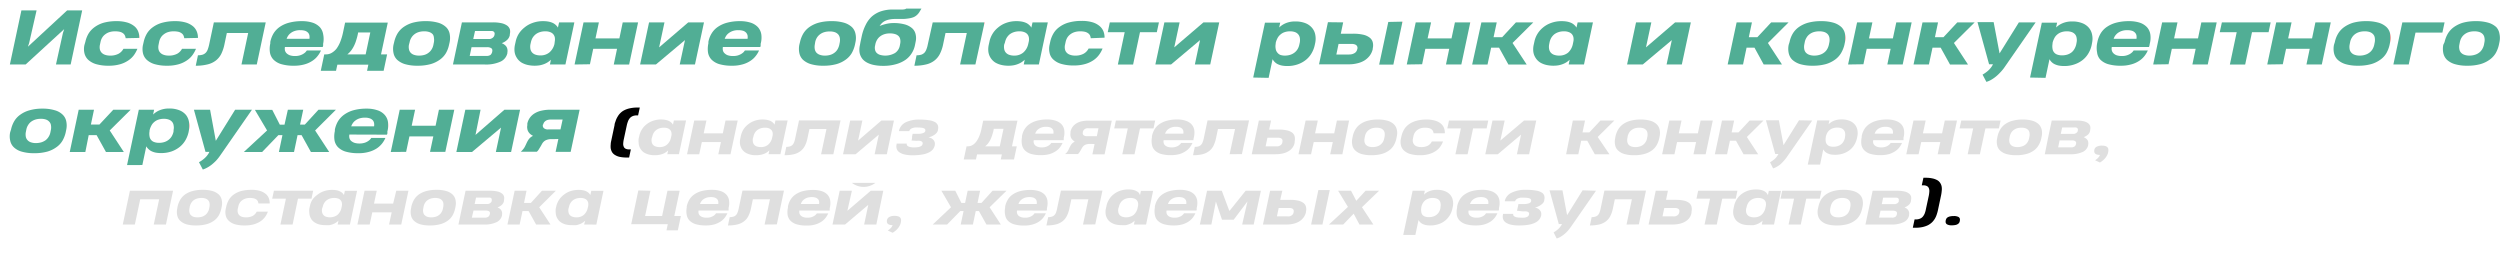 <?xml version="1.0" encoding="UTF-8"?> <svg xmlns="http://www.w3.org/2000/svg" xmlns:xlink="http://www.w3.org/1999/xlink" id="Слой_1" data-name="Слой 1" viewBox="0 0 410.09 42.79"> <defs> <style>.cls-1{fill:url(#Новый_образец_градиента_3);}.cls-2{fill:url(#Новый_образец_градиента_3-2);}.cls-3{fill:url(#Новый_образец_градиента_3-3);}.cls-4{fill:url(#Новый_образец_градиента_3-4);}.cls-5{fill:url(#Новый_образец_градиента_3-5);}.cls-6{fill:url(#Новый_образец_градиента_3-6);}.cls-7{fill:url(#Новый_образец_градиента_3-7);}.cls-8{fill:url(#Новый_образец_градиента_3-8);}.cls-9{fill:url(#Новый_образец_градиента_3-9);}.cls-10{fill:url(#Новый_образец_градиента_3-10);}.cls-11{fill:url(#Новый_образец_градиента_3-11);}.cls-12{fill:url(#Новый_образец_градиента_3-12);}.cls-13{fill:url(#Новый_образец_градиента_3-13);}.cls-14{fill:url(#Новый_образец_градиента_3-14);}.cls-15{fill:url(#Новый_образец_градиента_3-15);}.cls-16{fill:url(#Новый_образец_градиента_3-16);}.cls-17{fill:url(#Новый_образец_градиента_3-17);}.cls-18{fill:url(#Новый_образец_градиента_3-18);}.cls-19{fill:url(#Новый_образец_градиента_3-19);}.cls-20{fill:url(#Новый_образец_градиента_3-20);}.cls-21{fill:url(#Новый_образец_градиента_3-21);}.cls-22{fill:url(#Новый_образец_градиента_3-22);}.cls-23{fill:url(#Новый_образец_градиента_3-23);}.cls-24{fill:url(#Новый_образец_градиента_3-24);}.cls-25{fill:url(#Новый_образец_градиента_3-25);}.cls-26{fill:url(#Новый_образец_градиента_3-26);}.cls-27{fill:url(#Новый_образец_градиента_3-27);}.cls-28{fill:url(#Новый_образец_градиента_3-28);}.cls-29{fill:url(#Новый_образец_градиента_3-29);}.cls-30{fill:url(#Новый_образец_градиента_3-30);}.cls-31{fill:url(#Новый_образец_градиента_3-31);}.cls-32{fill:url(#Новый_образец_градиента_3-32);}.cls-33{fill:url(#Новый_образец_градиента_3-33);}.cls-34{fill:url(#Новый_образец_градиента_3-34);}.cls-35{fill:url(#Новый_образец_градиента_3-35);}.cls-36{fill:url(#Новый_образец_градиента_3-36);}.cls-37{fill:url(#Новый_образец_градиента_3-37);}.cls-38{fill:url(#Новый_образец_градиента_3-38);}.cls-39{fill:url(#Новый_образец_градиента_3-39);}.cls-40{fill:url(#Новый_образец_градиента_3-40);}.cls-41{fill:url(#Новый_образец_градиента_3-41);}.cls-42{fill:url(#Новый_образец_градиента_3-42);}.cls-43{fill:url(#Новый_образец_градиента_3-43);}.cls-44{fill:url(#Новый_образец_градиента_3-44);}.cls-45{fill:url(#Новый_образец_градиента_3-45);}.cls-46{fill:url(#Новый_образец_градиента_3-46);}.cls-47{fill:url(#Новый_образец_градиента_3-47);}.cls-48{fill:#dfdfdf;}</style> <linearGradient id="Новый_образец_градиента_3" x1="1.62" y1="6.15" x2="13.53" y2="6.15" gradientUnits="userSpaceOnUse"> <stop offset="1" stop-color="#51ae95"></stop> <stop offset="1" stop-color="#d87069"></stop> </linearGradient> <linearGradient id="Новый_образец_градиента_3-2" x1="13.78" y1="7.13" x2="22.87" y2="7.13" xlink:href="#Новый_образец_градиента_3"></linearGradient> <linearGradient id="Новый_образец_градиента_3-3" x1="23.39" y1="7.13" x2="32.48" y2="7.13" xlink:href="#Новый_образец_градиента_3"></linearGradient> <linearGradient id="Новый_образец_градиента_3-4" x1="32.11" y1="7.22" x2="43.59" y2="7.22" xlink:href="#Новый_образец_градиента_3"></linearGradient> <linearGradient id="Новый_образец_градиента_3-5" x1="44.26" y1="7.13" x2="53.12" y2="7.13" xlink:href="#Новый_образец_градиента_3"></linearGradient> <linearGradient id="Новый_образец_градиента_3-6" x1="52.62" y1="7.64" x2="63.62" y2="7.64" xlink:href="#Новый_образец_градиента_3"></linearGradient> <linearGradient id="Новый_образец_градиента_3-7" x1="64.47" y1="7.13" x2="73.8" y2="7.13" xlink:href="#Новый_образец_градиента_3"></linearGradient> <linearGradient id="Новый_образец_градиента_3-8" x1="74.3" y1="7.12" x2="83.7" y2="7.12" xlink:href="#Новый_образец_градиента_3"></linearGradient> <linearGradient id="Новый_образец_градиента_3-9" x1="84.39" y1="7.13" x2="94.19" y2="7.13" xlink:href="#Новый_образец_градиента_3"></linearGradient> <linearGradient id="Новый_образец_градиента_3-10" x1="94.25" y1="7.12" x2="104.67" y2="7.12" xlink:href="#Новый_образец_градиента_3"></linearGradient> <linearGradient id="Новый_образец_градиента_3-11" x1="105" y1="7.12" x2="115.46" y2="7.12" xlink:href="#Новый_образец_градиента_3"></linearGradient> <linearGradient id="Новый_образец_градиента_3-12" x1="116.1" y1="7.13" x2="124.96" y2="7.13" xlink:href="#Новый_образец_градиента_3"></linearGradient> <linearGradient id="Новый_образец_градиента_3-13" x1="131.05" y1="7.13" x2="140.37" y2="7.13" xlink:href="#Новый_образец_градиента_3"></linearGradient> <linearGradient id="Новый_образец_градиента_3-14" x1="140.96" y1="6.08" x2="151.16" y2="6.08" xlink:href="#Новый_образец_градиента_3"></linearGradient> <linearGradient id="Новый_образец_градиента_3-15" x1="149.99" y1="7.22" x2="161.47" y2="7.22" xlink:href="#Новый_образец_градиента_3"></linearGradient> <linearGradient id="Новый_образец_градиента_3-16" x1="162.1" y1="7.13" x2="171.91" y2="7.13" xlink:href="#Новый_образец_градиента_3"></linearGradient> <linearGradient id="Новый_образец_градиента_3-17" x1="172.1" y1="7.13" x2="181.19" y2="7.13" xlink:href="#Новый_образец_градиента_3"></linearGradient> <linearGradient id="Новый_образец_градиента_3-18" x1="181.75" y1="7.13" x2="190.15" y2="7.13" xlink:href="#Новый_образец_градиента_3"></linearGradient> <linearGradient id="Новый_образец_градиента_3-19" x1="189.54" y1="7.12" x2="199.99" y2="7.12" xlink:href="#Новый_образец_градиента_3"></linearGradient> <linearGradient id="Новый_образец_градиента_3-20" x1="205.57" y1="8.1" x2="215.81" y2="8.1" xlink:href="#Новый_образец_градиента_3"></linearGradient> <linearGradient id="Новый_образец_градиента_3-21" x1="216.35" y1="7.05" x2="230.06" y2="7.05" xlink:href="#Новый_образец_градиента_3"></linearGradient> <linearGradient id="Новый_образец_градиента_3-22" x1="230.76" y1="7.12" x2="241.18" y2="7.12" xlink:href="#Новый_образец_градиента_3"></linearGradient> <linearGradient id="Новый_образец_градиента_3-23" x1="241.53" y1="7.12" x2="251.52" y2="7.12" xlink:href="#Новый_образец_градиента_3"></linearGradient> <linearGradient id="Новый_образец_градиента_3-24" x1="251.5" y1="7.13" x2="261.3" y2="7.13" xlink:href="#Новый_образец_градиента_3"></linearGradient> <linearGradient id="Новый_образец_градиента_3-25" x1="266.9" y1="7.12" x2="277.36" y2="7.12" xlink:href="#Новый_образец_градиента_3"></linearGradient> <linearGradient id="Новый_образец_градиента_3-26" x1="283.4" y1="7.12" x2="293.39" y2="7.12" xlink:href="#Новый_образец_градиента_3"></linearGradient> <linearGradient id="Новый_образец_градиента_3-27" x1="293.36" y1="7.13" x2="302.68" y2="7.13" xlink:href="#Новый_образец_градиента_3"></linearGradient> <linearGradient id="Новый_образец_градиента_3-28" x1="303.15" y1="7.12" x2="313.58" y2="7.12" xlink:href="#Новый_образец_градиента_3"></linearGradient> <linearGradient id="Новый_образец_градиента_3-29" x1="313.93" y1="7.12" x2="323.92" y2="7.12" xlink:href="#Новый_образец_градиента_3"></linearGradient> <linearGradient id="Новый_образец_градиента_3-30" x1="324.4" y1="8.57" x2="333.92" y2="8.57" xlink:href="#Новый_образец_градиента_3"></linearGradient> <linearGradient id="Новый_образец_градиента_3-31" x1="333.01" y1="8.1" x2="343.25" y2="8.1" xlink:href="#Новый_образец_градиента_3"></linearGradient> <linearGradient id="Новый_образец_градиента_3-32" x1="343.92" y1="7.13" x2="352.78" y2="7.13" xlink:href="#Новый_образец_градиента_3"></linearGradient> <linearGradient id="Новый_образец_градиента_3-33" x1="353.2" y1="7.12" x2="363.62" y2="7.12" xlink:href="#Новый_образец_градиента_3"></linearGradient> <linearGradient id="Новый_образец_градиента_3-34" x1="364.12" y1="7.13" x2="372.52" y2="7.13" xlink:href="#Новый_образец_градиента_3"></linearGradient> <linearGradient id="Новый_образец_градиента_3-35" x1="371.91" y1="7.12" x2="382.33" y2="7.12" xlink:href="#Новый_образец_градиента_3"></linearGradient> <linearGradient id="Новый_образец_градиента_3-36" x1="382.79" y1="7.13" x2="392.11" y2="7.13" xlink:href="#Новый_образец_градиента_3"></linearGradient> <linearGradient id="Новый_образец_градиента_3-37" x1="392.6" y1="7.12" x2="401" y2="7.12" xlink:href="#Новый_образец_градиента_3"></linearGradient> <linearGradient id="Новый_образец_градиента_3-38" x1="400.77" y1="7.13" x2="410.09" y2="7.13" xlink:href="#Новый_образец_градиента_3"></linearGradient> <linearGradient id="Новый_образец_градиента_3-39" x1="1.62" y1="21.48" x2="10.94" y2="21.48" xlink:href="#Новый_образец_градиента_3"></linearGradient> <linearGradient id="Новый_образец_градиента_3-40" x1="11.44" y1="21.47" x2="21.43" y2="21.47" xlink:href="#Новый_образец_градиента_3"></linearGradient> <linearGradient id="Новый_образец_градиента_3-41" x1="20.84" y1="22.45" x2="31.08" y2="22.45" xlink:href="#Новый_образец_градиента_3"></linearGradient> <linearGradient id="Новый_образец_градиента_3-42" x1="31.81" y1="22.92" x2="41.33" y2="22.92" xlink:href="#Новый_образец_градиента_3"></linearGradient> <linearGradient id="Новый_образец_градиента_3-43" x1="40" y1="21.47" x2="55.1" y2="21.47" xlink:href="#Новый_образец_градиента_3"></linearGradient> <linearGradient id="Новый_образец_градиента_3-44" x1="54.83" y1="21.48" x2="63.69" y2="21.48" xlink:href="#Новый_образец_градиента_3"></linearGradient> <linearGradient id="Новый_образец_градиента_3-45" x1="64.1" y1="21.47" x2="74.53" y2="21.47" xlink:href="#Новый_образец_градиента_3"></linearGradient> <linearGradient id="Новый_образец_градиента_3-46" x1="74.86" y1="21.47" x2="85.31" y2="21.47" xlink:href="#Новый_образец_градиента_3"></linearGradient> <linearGradient id="Новый_образец_градиента_3-47" x1="85.43" y1="21.47" x2="95.08" y2="21.47" xlink:href="#Новый_образец_градиента_3"></linearGradient> </defs> <title>texti</title> <path class="cls-1" d="M9.18,10.58l1.14-5.16.21-.64h0l-6.33,5.8H1.62L3.51,1.71H6L4.78,7.06l-.2.6h0l6.43-5.95h2.47l-1.89,8.87Z"></path> <path class="cls-2" d="M20.61,6.27a1.42,1.42,0,0,0-.14-.48,1,1,0,0,0-.31-.35,1.52,1.52,0,0,0-.53-.23,3.39,3.39,0,0,0-.76-.07,2.92,2.92,0,0,0-.92.13,2.23,2.23,0,0,0-.7.37,1.8,1.8,0,0,0-.49.54,2.07,2.07,0,0,0-.26.66l-.12.56a1.75,1.75,0,0,0,0,.68,1.2,1.2,0,0,0,.27.54,1.35,1.35,0,0,0,.55.36,2.4,2.4,0,0,0,.85.14,2.84,2.84,0,0,0,1.39-.3A2,2,0,0,0,20.25,8h2.29A5,5,0,0,1,22,9a3.63,3.63,0,0,1-.93.9,4.69,4.69,0,0,1-1.37.64,6.61,6.61,0,0,1-1.88.24,7.13,7.13,0,0,1-2.06-.26,3.3,3.3,0,0,1-1.3-.72,2.17,2.17,0,0,1-.61-1.08,3,3,0,0,1,0-1.34L14,6.87a4.61,4.61,0,0,1,.52-1.35,3.72,3.72,0,0,1,1-1.07A4.76,4.76,0,0,1,17,3.73a7.83,7.83,0,0,1,2.12-.26,6,6,0,0,1,1.77.23,3.4,3.4,0,0,1,1.17.62,2.12,2.12,0,0,1,.63.9,2.66,2.66,0,0,1,.17,1Z"></path> <path class="cls-3" d="M30.22,6.27a1.42,1.42,0,0,0-.14-.48.89.89,0,0,0-.32-.35,1.39,1.39,0,0,0-.52-.23,3.45,3.45,0,0,0-.76-.07,2.92,2.92,0,0,0-.92.13,2.12,2.12,0,0,0-.7.37,1.8,1.8,0,0,0-.49.54,2.07,2.07,0,0,0-.26.66L26,7.4a1.75,1.75,0,0,0,0,.68,1.11,1.11,0,0,0,.27.54,1.35,1.35,0,0,0,.55.36,2.38,2.38,0,0,0,.84.14,2.85,2.85,0,0,0,1.4-.3A2,2,0,0,0,29.86,8h2.29a5,5,0,0,1-.55,1,3.63,3.63,0,0,1-.93.9,4.69,4.69,0,0,1-1.37.64,6.61,6.61,0,0,1-1.88.24,7.13,7.13,0,0,1-2.06-.26,3.3,3.3,0,0,1-1.3-.72,2.17,2.17,0,0,1-.61-1.08,3.2,3.2,0,0,1,0-1.34l.12-.51a4.61,4.61,0,0,1,.52-1.35,3.46,3.46,0,0,1,1-1.07,4.66,4.66,0,0,1,1.52-.72,7.83,7.83,0,0,1,2.12-.26,6,6,0,0,1,1.77.23,3.4,3.4,0,0,1,1.17.62,2.21,2.21,0,0,1,.63.9,2.66,2.66,0,0,1,.17,1Z"></path> <path class="cls-4" d="M39.61,10.58l1.1-5.17h-3.5l-.39,1.85a6.58,6.58,0,0,1-.53,1.59,3.21,3.21,0,0,1-.9,1.09,3.54,3.54,0,0,1-1.37.63,7.58,7.58,0,0,1-1.91.21l.36-1.71a2.69,2.69,0,0,0,.76-.1,1.29,1.29,0,0,0,.51-.31,1.49,1.49,0,0,0,.33-.53,6.11,6.11,0,0,0,.22-.74l.79-3.72h8.51l-1.47,6.91Z"></path> <path class="cls-5" d="M46.74,7.71a1.44,1.44,0,0,0,0,.55,1,1,0,0,0,.26.47,1.56,1.56,0,0,0,.55.34,2.66,2.66,0,0,0,.86.12,2.63,2.63,0,0,0,.72-.09,2.42,2.42,0,0,0,.56-.23,2.17,2.17,0,0,0,.4-.29,2.61,2.61,0,0,0,.24-.3h2.32a3.94,3.94,0,0,1-.55.91,3.41,3.41,0,0,1-.88.8,4.37,4.37,0,0,1-1.27.57,6.08,6.08,0,0,1-1.74.22,7.13,7.13,0,0,1-2.08-.26,3,3,0,0,1-1.28-.75,2.2,2.2,0,0,1-.57-1.16,4,4,0,0,1,.06-1.49l0-.24a4.55,4.55,0,0,1,.51-1.36,3.66,3.66,0,0,1,1-1.08,4.87,4.87,0,0,1,1.54-.71,8,8,0,0,1,2.15-.26,5.61,5.61,0,0,1,1.74.25,2.9,2.9,0,0,1,1.18.73,2.27,2.27,0,0,1,.55,1.18A3.8,3.8,0,0,1,53,7.21a1.42,1.42,0,0,1,0,.32l-.07.18ZM47,6.37h3.76a1.93,1.93,0,0,0,0-.54.94.94,0,0,0-.21-.45,1.3,1.3,0,0,0-.48-.32,2.59,2.59,0,0,0-.81-.11,2.62,2.62,0,0,0-.94.14,2.11,2.11,0,0,0-.65.35,1.76,1.76,0,0,0-.42.45,2,2,0,0,0-.22.44Z"></path> <path class="cls-6" d="M62.5,8.92h1l-.57,2.69H60.21l.21-1H55.34l-.22,1h-2.5l.57-2.69h.31a1.83,1.83,0,0,0,.91-.25A2.91,2.91,0,0,0,55.19,8a5.21,5.21,0,0,0,.62-1.13,9.49,9.49,0,0,0,.45-1.5l.35-1.66h7ZM58.72,5.49a9.41,9.41,0,0,1-.28,1.08,5.63,5.63,0,0,1-.36.93,4.75,4.75,0,0,1-.48.79,4.1,4.1,0,0,1-.62.63h3l.76-3.59h-2Z"></path> <path class="cls-7" d="M64.66,6.9a4.85,4.85,0,0,1,.52-1.36,3.62,3.62,0,0,1,1-1.09,5,5,0,0,1,1.51-.72,7.93,7.93,0,0,1,2.14-.26,7.08,7.08,0,0,1,2.06.26,3.19,3.19,0,0,1,1.28.72,2.06,2.06,0,0,1,.59,1.09,3.54,3.54,0,0,1,0,1.37l-.1.44a4.65,4.65,0,0,1-.51,1.36,3.55,3.55,0,0,1-1,1.08,4.88,4.88,0,0,1-1.52.73,7.88,7.88,0,0,1-2.14.26,7.08,7.08,0,0,1-2.06-.26,3.3,3.3,0,0,1-1.29-.72,2.09,2.09,0,0,1-.59-1.1,3.3,3.3,0,0,1,0-1.36Zm2.42.45a1.85,1.85,0,0,0,0,.7,1.14,1.14,0,0,0,.25.56,1.27,1.27,0,0,0,.54.37,2.38,2.38,0,0,0,.86.14A3,3,0,0,0,69.63,9a2,2,0,0,0,.7-.37,1.89,1.89,0,0,0,.49-.56,2.12,2.12,0,0,0,.27-.7l.09-.45a2.09,2.09,0,0,0,0-.7A1.13,1.13,0,0,0,71,5.64a1.33,1.33,0,0,0-.55-.37,2.4,2.4,0,0,0-.86-.13,2.94,2.94,0,0,0-.93.13,2.12,2.12,0,0,0-.7.37,2,2,0,0,0-.49.56,2.07,2.07,0,0,0-.27.69Z"></path> <path class="cls-8" d="M75.13,6.67l.64-3h5.07a6.35,6.35,0,0,1,1.4.13,2.63,2.63,0,0,1,.92.38,1.25,1.25,0,0,1,.47.61,1.51,1.51,0,0,1,0,.8l0,.16a1.47,1.47,0,0,1-.46.81,2.49,2.49,0,0,1-.87.52,1.94,1.94,0,0,1,.45.25,1.26,1.26,0,0,1,.32.33,1.11,1.11,0,0,1,.16.42,1.33,1.33,0,0,1,0,.52l0,.12a2,2,0,0,1-1.11,1.38,5.74,5.74,0,0,1-2.6.48H74.3Zm5.63,1.65a.43.43,0,0,0-.2-.43,1.25,1.25,0,0,0-.68-.15H77.35l-.3,1.43H79.7A1.16,1.16,0,0,0,80.47,9,1,1,0,0,0,80.76,8.32Zm.36-2.63a.52.52,0,0,0,0-.3A.39.39,0,0,0,81,5.2a.58.58,0,0,0-.25-.11,1.61,1.61,0,0,0-.33,0h-2.5l-.29,1.31h2.47l.28,0a1.45,1.45,0,0,0,.29-.11.73.73,0,0,0,.26-.2.64.64,0,0,0,.17-.3Z"></path> <path class="cls-9" d="M90.21,10.58l.16-.78a3.81,3.81,0,0,1-.49.39,3.38,3.38,0,0,1-.6.31,4.12,4.12,0,0,1-.73.21,5.26,5.26,0,0,1-2.06-.07,3.6,3.6,0,0,1-.91-.36,2.5,2.5,0,0,1-.64-.56,2.88,2.88,0,0,1-.4-.7,2.58,2.58,0,0,1-.15-.79,3.37,3.37,0,0,1,.07-.83l.12-.54a4,4,0,0,1,.47-1.24A4.1,4.1,0,0,1,86,4.54a4.28,4.28,0,0,1,1.34-.77,4.92,4.92,0,0,1,1.78-.3,4.74,4.74,0,0,1,.89.08,3,3,0,0,1,.68.22,2,2,0,0,1,.49.34,1.7,1.7,0,0,1,.34.42l.19-.86h2.51l-1.47,6.91ZM87,7.32A2.16,2.16,0,0,0,87,8a1.23,1.23,0,0,0,.25.57,1.28,1.28,0,0,0,.54.38,2.4,2.4,0,0,0,.87.14,2.24,2.24,0,0,0,1.45-.48,2.61,2.61,0,0,0,.84-1.39L91,6.81a1.9,1.9,0,0,0,0-.72,1.25,1.25,0,0,0-.29-.53,1.29,1.29,0,0,0-.52-.31,2,2,0,0,0-.73-.11,2.71,2.71,0,0,0-.93.14,2.14,2.14,0,0,0-.7.38,2.26,2.26,0,0,0-.49.58,2.7,2.7,0,0,0-.26.72Z"></path> <path class="cls-10" d="M94.25,10.58l1.47-6.91h2.52L97.68,6.3h3.92l.55-2.63h2.52l-1.47,6.91h-2.52L101.22,8H97.31l-.54,2.54Z"></path> <path class="cls-11" d="M114,10.58h-2.5l.86-4-4.77,4H105l1.47-6.91H109l-.88,4.1,4.78-4.1h2.58Z"></path> <path class="cls-12" d="M118.58,7.71a1.44,1.44,0,0,0,0,.55.9.9,0,0,0,.27.47,1.43,1.43,0,0,0,.54.34,2.66,2.66,0,0,0,.86.12A2.75,2.75,0,0,0,121,9.1a2.53,2.53,0,0,0,.55-.23,2.17,2.17,0,0,0,.4-.29,2.61,2.61,0,0,0,.24-.3h2.32a3.94,3.94,0,0,1-.55.91,3.41,3.41,0,0,1-.88.8,4.37,4.37,0,0,1-1.27.57,6,6,0,0,1-1.74.22,7.18,7.18,0,0,1-2.08-.26,3,3,0,0,1-1.28-.75,2.2,2.2,0,0,1-.57-1.16,4.23,4.23,0,0,1,.06-1.49l0-.24a4.07,4.07,0,0,1,.51-1.36,3.49,3.49,0,0,1,1-1.08,4.87,4.87,0,0,1,1.54-.71,8,8,0,0,1,2.15-.26,5.61,5.61,0,0,1,1.74.25,2.83,2.83,0,0,1,1.18.73,2.28,2.28,0,0,1,.56,1.18,3.82,3.82,0,0,1-.11,1.58,1.42,1.42,0,0,1,0,.32c0,.07-.05.13-.06.18Zm.29-1.34h3.76a1.94,1.94,0,0,0,0-.54,1.05,1.05,0,0,0-.22-.45,1.16,1.16,0,0,0-.48-.32,2.59,2.59,0,0,0-.81-.11,2.66,2.66,0,0,0-.94.14,2.36,2.36,0,0,0-.65.35,1.76,1.76,0,0,0-.42.45,2.57,2.57,0,0,0-.22.44Z"></path> <path class="cls-13" d="M131.23,6.9a4.85,4.85,0,0,1,.52-1.36,3.62,3.62,0,0,1,1-1.09,5,5,0,0,1,1.52-.72,7.85,7.85,0,0,1,2.13-.26,7,7,0,0,1,2.06.26,3.3,3.3,0,0,1,1.29.72,2.11,2.11,0,0,1,.58,1.09,3.19,3.19,0,0,1,0,1.37l-.09.44a5,5,0,0,1-.52,1.36,3.55,3.55,0,0,1-1,1.08,4.78,4.78,0,0,1-1.52.73,7.8,7.8,0,0,1-2.13.26,7,7,0,0,1-2.06-.26,3.35,3.35,0,0,1-1.3-.72,2.16,2.16,0,0,1-.59-1.1,3.49,3.49,0,0,1,0-1.36Zm2.42.45a2.08,2.08,0,0,0,0,.7,1.24,1.24,0,0,0,.25.56,1.37,1.37,0,0,0,.55.37,2.32,2.32,0,0,0,.85.14A2.91,2.91,0,0,0,136.2,9a2.09,2.09,0,0,0,.71-.37,1.89,1.89,0,0,0,.49-.56,2.68,2.68,0,0,0,.27-.7l.09-.45a2.09,2.09,0,0,0,0-.7,1.24,1.24,0,0,0-.25-.56,1.36,1.36,0,0,0-.54-.37,2.45,2.45,0,0,0-.87-.13,3,3,0,0,0-.93.13,2.23,2.23,0,0,0-.7.37,2,2,0,0,0-.49.56,2.29,2.29,0,0,0-.26.69Z"></path> <path class="cls-14" d="M141.15,6.9l.2-.93A7.55,7.55,0,0,1,142,4.09a4.59,4.59,0,0,1,1-1.37,4.42,4.42,0,0,1,1.46-.85,6.11,6.11,0,0,1,1.91-.31h1.05l.66,0a2.2,2.2,0,0,0,.37-.05.43.43,0,0,0,.19-.1h2.51L150.8,2a2.31,2.31,0,0,1-.4.47,2,2,0,0,1-.5.33,3.39,3.39,0,0,1-.71.2,7.66,7.66,0,0,1-1,.11c-.38,0-.84,0-1.36,0a4.31,4.31,0,0,0-.93.09,3.21,3.21,0,0,0-.72.23,2,2,0,0,0-.52.37,2.67,2.67,0,0,0-.37.46,8.15,8.15,0,0,1,1.13-.35,5.4,5.4,0,0,1,1.1-.13,7,7,0,0,1,1.92.23,3.09,3.09,0,0,1,1.2.64,1.83,1.83,0,0,1,.56,1,2.66,2.66,0,0,1,0,1.19l-.12.6a3.85,3.85,0,0,1-.51,1.27,3.72,3.72,0,0,1-1,1.08,5.13,5.13,0,0,1-1.56.73,7.28,7.28,0,0,1-2.15.28,7,7,0,0,1-1.45-.13,4.15,4.15,0,0,1-1.08-.35,2.71,2.71,0,0,1-.75-.53,2.31,2.31,0,0,1-.44-.69,2.28,2.28,0,0,1-.17-.79,3.28,3.28,0,0,1,.08-.87Zm2.39.61a1.49,1.49,0,0,0,0,.66,1,1,0,0,0,.27.51,1.33,1.33,0,0,0,.55.32,3.17,3.17,0,0,0,2.46-.31,1.86,1.86,0,0,0,.78-1.19l.07-.37a1.7,1.7,0,0,0,0-.67,1,1,0,0,0-.26-.53,1.32,1.32,0,0,0-.56-.33,2.77,2.77,0,0,0-.87-.12,2.82,2.82,0,0,0-.91.13,2.31,2.31,0,0,0-.7.36,2,2,0,0,0-.49.55,2.33,2.33,0,0,0-.28.69Z"></path> <path class="cls-15" d="M157.49,10.58l1.1-5.17H155.1l-.39,1.85a6.17,6.17,0,0,1-.54,1.59,3.21,3.21,0,0,1-.9,1.09,3.49,3.49,0,0,1-1.36.63,7.72,7.72,0,0,1-1.92.21l.36-1.71a2.77,2.77,0,0,0,.77-.1,1.45,1.45,0,0,0,.51-.31,1.63,1.63,0,0,0,.32-.53,3.85,3.85,0,0,0,.22-.74L153,3.67h8.51L160,10.58Z"></path> <path class="cls-16" d="M167.93,10.58l.16-.78a3.81,3.81,0,0,1-.49.39,3.17,3.17,0,0,1-.61.31,3.68,3.68,0,0,1-.73.21,4.61,4.61,0,0,1-.86.07,4.8,4.8,0,0,1-1.19-.14,3.6,3.6,0,0,1-.91-.36,2.5,2.5,0,0,1-.64-.56,2.44,2.44,0,0,1-.55-1.49,3.37,3.37,0,0,1,.07-.83l.12-.54a4,4,0,0,1,.47-1.24,3.92,3.92,0,0,1,.92-1.08A4.28,4.28,0,0,1,165,3.77a4.92,4.92,0,0,1,1.78-.3,4.63,4.63,0,0,1,.88.08,3.11,3.11,0,0,1,.69.22,2,2,0,0,1,.49.34,1.7,1.7,0,0,1,.34.42l.19-.86h2.51l-1.47,6.91Zm-3.21-3.26a2.16,2.16,0,0,0,0,.71,1.23,1.23,0,0,0,.25.57,1.28,1.28,0,0,0,.54.38,2.4,2.4,0,0,0,.87.14,2.24,2.24,0,0,0,1.45-.48,2.54,2.54,0,0,0,.83-1.39l.1-.44a1.7,1.7,0,0,0,0-.72,1.13,1.13,0,0,0-.28-.53,1.29,1.29,0,0,0-.52-.31,2,2,0,0,0-.73-.11,2.67,2.67,0,0,0-.93.14,2.3,2.3,0,0,0-.71.38,2.43,2.43,0,0,0-.48.58,2.7,2.7,0,0,0-.26.72Z"></path> <path class="cls-17" d="M178.92,6.27a1.41,1.41,0,0,0-.13-.48,1,1,0,0,0-.32-.35,1.44,1.44,0,0,0-.53-.23,3.33,3.33,0,0,0-.76-.07,2.86,2.86,0,0,0-.91.13,2.28,2.28,0,0,0-.71.37,1.94,1.94,0,0,0-.49.54,2.33,2.33,0,0,0-.26.66l-.12.56a1.74,1.74,0,0,0,0,.68,1.11,1.11,0,0,0,.27.54,1.29,1.29,0,0,0,.55.36,2.3,2.3,0,0,0,.84.14,2.81,2.81,0,0,0,1.39-.3,2,2,0,0,0,.83-.86h2.29a4.54,4.54,0,0,1-.55,1,3.75,3.75,0,0,1-.92.9,4.64,4.64,0,0,1-1.38.64,6.56,6.56,0,0,1-1.88.24,7.05,7.05,0,0,1-2.05-.26,3.23,3.23,0,0,1-1.3-.72,2,2,0,0,1-.61-1.08,3,3,0,0,1,0-1.34l.11-.51a4.63,4.63,0,0,1,.53-1.35,3.46,3.46,0,0,1,1-1.07,4.56,4.56,0,0,1,1.52-.72,7.78,7.78,0,0,1,2.12-.26,6,6,0,0,1,1.77.23,3.26,3.26,0,0,1,1.16.62,2.23,2.23,0,0,1,.64.9,2.86,2.86,0,0,1,.17,1Z"></path> <path class="cls-18" d="M187,5.28l-1.13,5.31h-2.5l1.12-5.31h-2.78l.34-1.61h8.06l-.35,1.61Z"></path> <path class="cls-19" d="M198.52,10.58H196l.85-4-4.76,4h-2.57L191,3.67h2.5l-.88,4.1,4.79-4.1H200Z"></path> <path class="cls-20" d="M205.57,12.72l1.93-9H210l-.17.79a3.49,3.49,0,0,1,1.09-.71,3.93,3.93,0,0,1,1.57-.28,4.38,4.38,0,0,1,1.67.29,2.71,2.71,0,0,1,1.07.77,2.38,2.38,0,0,1,.52,1.11,3.41,3.41,0,0,1,0,1.31l-.08.38a4.47,4.47,0,0,1-.51,1.33,3.92,3.92,0,0,1-.93,1.1,4.45,4.45,0,0,1-1.34.74,5,5,0,0,1-1.74.28,4.74,4.74,0,0,1-.89-.08,3.19,3.19,0,0,1-.68-.23,1.83,1.83,0,0,1-.49-.36,2.05,2.05,0,0,1-.34-.45l-.65,3.06Zm7.65-5.78a2.22,2.22,0,0,0,0-.72,1.23,1.23,0,0,0-.25-.57,1.25,1.25,0,0,0-.53-.38,2.3,2.3,0,0,0-.83-.13,2.67,2.67,0,0,0-.93.15,2,2,0,0,0-.68.41,1.88,1.88,0,0,0-.47.61,3,3,0,0,0-.27.75v0l0,.13a2.13,2.13,0,0,0,0,.82,1.18,1.18,0,0,0,.25.59A1.25,1.25,0,0,0,210,9a2.32,2.32,0,0,0,.78.12,2.83,2.83,0,0,0,.9-.14,2.24,2.24,0,0,0,.7-.38,2.06,2.06,0,0,0,.49-.57,2.38,2.38,0,0,0,.27-.73Z"></path> <path class="cls-21" d="M220.33,3.67l-.39,1.86h2a7.24,7.24,0,0,1,1.66.16,2.73,2.73,0,0,1,1.07.48,1.4,1.4,0,0,1,.51.76,2.13,2.13,0,0,1,0,1l0,.12a2.86,2.86,0,0,1-.51,1.1,3.25,3.25,0,0,1-.87.78,3.92,3.92,0,0,1-1.17.46,5.56,5.56,0,0,1-1.38.16h-4.88l1.46-6.91ZM222.66,8a.57.57,0,0,0,0-.29.55.55,0,0,0-.14-.26.74.74,0,0,0-.29-.17,1.29,1.29,0,0,0-.47-.07h-2.19l-.36,1.73h2.09a2.31,2.31,0,0,0,.46-.05,1.59,1.59,0,0,0,.4-.16.83.83,0,0,0,.3-.26.9.9,0,0,0,.17-.37Zm7.4-4.45-1.5,7.05h-2.33l1.5-7Z"></path> <path class="cls-22" d="M230.76,10.58l1.47-6.91h2.52l-.57,2.63h3.92l.56-2.63h2.52l-1.47,6.91h-2.52L237.73,8h-3.92l-.53,2.54Z"></path> <path class="cls-23" d="M245.52,3.67,245,6.1h1.41l2.26-2.43h2.85l-3.41,3.38,2.32,3.53h-3l-1.53-2.76h-1.3l-.59,2.76h-2.52L243,3.67Z"></path> <path class="cls-24" d="M257.32,10.58l.16-.78a3.81,3.81,0,0,1-.49.39,3.17,3.17,0,0,1-.61.31,3.79,3.79,0,0,1-.72.21,5.26,5.26,0,0,1-2.06-.07,3.6,3.6,0,0,1-.91-.36,2.5,2.5,0,0,1-.64-.56,2.88,2.88,0,0,1-.4-.7,2.58,2.58,0,0,1-.15-.79,3.37,3.37,0,0,1,.07-.83l.12-.54a4,4,0,0,1,.47-1.24,4.1,4.1,0,0,1,.92-1.08,4.28,4.28,0,0,1,1.34-.77,4.92,4.92,0,0,1,1.78-.3,4.74,4.74,0,0,1,.89.08,3.19,3.19,0,0,1,.68.22,2,2,0,0,1,.49.34,1.7,1.7,0,0,1,.34.42l.19-.86h2.51l-1.47,6.91Zm-3.21-3.26a2.16,2.16,0,0,0,0,.71,1.23,1.23,0,0,0,.25.57,1.28,1.28,0,0,0,.54.38,2.4,2.4,0,0,0,.87.14,2.24,2.24,0,0,0,1.45-.48A2.61,2.61,0,0,0,258,7.25l.09-.44a1.7,1.7,0,0,0,0-.72,1.13,1.13,0,0,0-.28-.53,1.29,1.29,0,0,0-.52-.31,2,2,0,0,0-.73-.11,2.67,2.67,0,0,0-.93.14,2.3,2.3,0,0,0-.71.38,2.43,2.43,0,0,0-.48.58,2.7,2.7,0,0,0-.26.72Z"></path> <path class="cls-25" d="M275.88,10.58h-2.5l.86-4-4.77,4H266.9l1.47-6.91h2.51L270,7.77l4.78-4.1h2.58Z"></path> <path class="cls-26" d="M287.38,3.67l-.51,2.43h1.4l2.27-2.43h2.85L290,7.05l2.31,3.53h-3L287.8,7.82h-1.3l-.58,2.76H283.4l1.47-6.91Z"></path> <path class="cls-27" d="M293.55,6.9a4.55,4.55,0,0,1,.51-1.36,3.62,3.62,0,0,1,1-1.09,5,5,0,0,1,1.52-.72,7.88,7.88,0,0,1,2.14-.26,7,7,0,0,1,2.05.26,3.3,3.3,0,0,1,1.29.72,2.11,2.11,0,0,1,.58,1.09,3.19,3.19,0,0,1,0,1.37l-.09.44A5,5,0,0,1,302,8.71a3.55,3.55,0,0,1-1,1.08,4.83,4.83,0,0,1-1.51.73,7.93,7.93,0,0,1-2.14.26,7.08,7.08,0,0,1-2.06-.26A3.42,3.42,0,0,1,294,9.8a2.16,2.16,0,0,1-.59-1.1,3.31,3.31,0,0,1,0-1.36Zm2.41.45a2.08,2.08,0,0,0,0,.7,1.24,1.24,0,0,0,.25.56,1.37,1.37,0,0,0,.55.37,2.32,2.32,0,0,0,.85.14,2.91,2.91,0,0,0,.92-.14,2.09,2.09,0,0,0,.71-.37,1.89,1.89,0,0,0,.49-.56,2.68,2.68,0,0,0,.27-.7l.09-.45a2.09,2.09,0,0,0,0-.7,1.24,1.24,0,0,0-.25-.56,1.36,1.36,0,0,0-.54-.37,2.42,2.42,0,0,0-.87-.13,3,3,0,0,0-.93.13,2.23,2.23,0,0,0-.7.37,1.84,1.84,0,0,0-.48.56,2.07,2.07,0,0,0-.27.69Z"></path> <path class="cls-28" d="M303.15,10.58l1.48-6.91h2.51l-.56,2.63h3.92l.56-2.63h2.52l-1.47,6.91h-2.52L310.13,8h-3.92l-.54,2.54Z"></path> <path class="cls-29" d="M317.91,3.67,317.4,6.1h1.4l2.27-2.43h2.85l-3.41,3.38,2.31,3.53h-2.95l-1.53-2.76H317l-.59,2.76h-2.52l1.47-6.91Z"></path> <path class="cls-30" d="M333.92,3.67l-5.21,7.51A7.63,7.63,0,0,1,328,12a6.31,6.31,0,0,1-.73.66,5.7,5.7,0,0,1-.73.48,3.6,3.6,0,0,1-.7.29l-.63-1.19a5.56,5.56,0,0,0,.88-.62,3.54,3.54,0,0,0,.7-.83l.13-.25h-.64l-1.9-6.91h2.65L328,8.76l3.17-5.09Z"></path> <path class="cls-31" d="M333,12.72l1.93-9h2.51l-.17.79a3.37,3.37,0,0,1,1.09-.71,3.85,3.85,0,0,1,1.56-.28,4.31,4.31,0,0,1,1.67.29,2.68,2.68,0,0,1,1.08.77,2.46,2.46,0,0,1,.51,1.11,3.22,3.22,0,0,1,0,1.31l-.07.38a4.47,4.47,0,0,1-.51,1.33,3.92,3.92,0,0,1-.93,1.1,4.39,4.39,0,0,1-1.35.74,4.94,4.94,0,0,1-1.73.28,4.66,4.66,0,0,1-.89-.08,3,3,0,0,1-.68-.23,1.88,1.88,0,0,1-.5-.36,2,2,0,0,1-.33-.45l-.65,3.06Zm7.64-5.78a1.78,1.78,0,0,0,0-.72,1.13,1.13,0,0,0-.24-.57,1.28,1.28,0,0,0-.54-.38,2.23,2.23,0,0,0-.83-.13,2.61,2.61,0,0,0-.92.15,2,2,0,0,0-.69.41,1.85,1.85,0,0,0-.46.61,3,3,0,0,0-.27.75v0l0,.13a2.35,2.35,0,0,0,0,.82,1.16,1.16,0,0,0,.79.95,2.26,2.26,0,0,0,.77.12,2.85,2.85,0,0,0,.91-.14,2.19,2.19,0,0,0,.69-.38A2.06,2.06,0,0,0,340.3,8a2.69,2.69,0,0,0,.28-.73Z"></path> <path class="cls-32" d="M346.41,7.71a1.27,1.27,0,0,0,0,.55,1,1,0,0,0,.26.47,1.43,1.43,0,0,0,.54.34,2.68,2.68,0,0,0,.87.12,2.52,2.52,0,0,0,1.28-.32,2.08,2.08,0,0,0,.39-.29,1.42,1.42,0,0,0,.24-.3h2.33a4.33,4.33,0,0,1-.55.91,3.58,3.58,0,0,1-.88.8,4.43,4.43,0,0,1-1.28.57,6,6,0,0,1-1.73.22,7.13,7.13,0,0,1-2.08-.26,3,3,0,0,1-1.28-.75A2.06,2.06,0,0,1,344,8.61a4,4,0,0,1,0-1.49l.05-.24a4.55,4.55,0,0,1,.51-1.36,3.49,3.49,0,0,1,1-1.08,5,5,0,0,1,1.54-.71,8.06,8.06,0,0,1,2.15-.26,5.68,5.68,0,0,1,1.75.25,2.86,2.86,0,0,1,1.17.73,2.28,2.28,0,0,1,.56,1.18,3.8,3.8,0,0,1-.1,1.58,2,2,0,0,1-.06.32,1.89,1.89,0,0,1-.06.18Zm.29-1.34h3.76a1.93,1.93,0,0,0,0-.54.87.87,0,0,0-.22-.45,1.16,1.16,0,0,0-.48-.32,2.51,2.51,0,0,0-.81-.11,2.6,2.6,0,0,0-.93.14,2.29,2.29,0,0,0-.66.35,2.2,2.2,0,0,0-.42.45,1.92,1.92,0,0,0-.21.44Z"></path> <path class="cls-33" d="M353.2,10.58l1.47-6.91h2.52l-.56,2.63h3.92l.55-2.63h2.52l-1.47,6.91h-2.52L360.17,8h-3.91l-.54,2.54Z"></path> <path class="cls-34" d="M369.41,5.28l-1.12,5.31h-2.51l1.12-5.31h-2.78l.35-1.61h8l-.34,1.61Z"></path> <path class="cls-35" d="M371.91,10.58l1.47-6.91h2.52l-.56,2.63h3.92l.55-2.63h2.52l-1.47,6.91h-2.52L378.88,8H375l-.54,2.54Z"></path> <path class="cls-36" d="M383,6.9a4.31,4.31,0,0,1,.52-1.36,3.58,3.58,0,0,1,1-1.09A5.11,5.11,0,0,1,386,3.73a7.88,7.88,0,0,1,2.14-.26,7.08,7.08,0,0,1,2.06.26,3.26,3.26,0,0,1,1.28.72,2.13,2.13,0,0,1,.59,1.09,3.36,3.36,0,0,1,0,1.37l-.09.44a5,5,0,0,1-.52,1.36,3.42,3.42,0,0,1-1,1.08,4.72,4.72,0,0,1-1.51.73,7.88,7.88,0,0,1-2.14.26,7.08,7.08,0,0,1-2.06-.26,3.3,3.3,0,0,1-1.29-.72,2.18,2.18,0,0,1-.6-1.1,3.31,3.31,0,0,1,0-1.36Zm2.42.45a2.09,2.09,0,0,0,0,.7,1.16,1.16,0,0,0,.26.56,1.27,1.27,0,0,0,.54.37,2.38,2.38,0,0,0,.86.14,2.85,2.85,0,0,0,.91-.14,2.09,2.09,0,0,0,.71-.37,1.89,1.89,0,0,0,.49-.56,2.37,2.37,0,0,0,.27-.7l.09-.45a2.09,2.09,0,0,0,0-.7,1.06,1.06,0,0,0-.25-.56,1.36,1.36,0,0,0-.54-.37,2.4,2.4,0,0,0-.86-.13,2.94,2.94,0,0,0-.93.13,2.17,2.17,0,0,0-.71.37,2,2,0,0,0-.48.56,2.07,2.07,0,0,0-.27.69Z"></path> <path class="cls-37" d="M392.6,10.58l1.47-6.91H401l-.36,1.68h-4.41l-1.11,5.22Z"></path> <path class="cls-38" d="M401,6.9a4.85,4.85,0,0,1,.52-1.36,3.62,3.62,0,0,1,1-1.09A5,5,0,0,1,404,3.73a7.85,7.85,0,0,1,2.13-.26,7,7,0,0,1,2.06.26,3.3,3.3,0,0,1,1.29.72A2.11,2.11,0,0,1,410,5.54a3.19,3.19,0,0,1,0,1.37l-.09.44a5,5,0,0,1-.52,1.36,3.55,3.55,0,0,1-1,1.08,4.78,4.78,0,0,1-1.52.73,7.85,7.85,0,0,1-2.13.26,7,7,0,0,1-2.06-.26,3.28,3.28,0,0,1-1.3-.72,2.16,2.16,0,0,1-.59-1.1,3.49,3.49,0,0,1,0-1.36Zm2.42.45a1.85,1.85,0,0,0,0,.7,1.14,1.14,0,0,0,.25.56,1.3,1.3,0,0,0,.55.37,2.32,2.32,0,0,0,.85.14,2.91,2.91,0,0,0,.92-.14,2.09,2.09,0,0,0,.71-.37,1.86,1.86,0,0,0,.48-.56,2.39,2.39,0,0,0,.28-.7l.08-.45a1.68,1.68,0,0,0,0-.7,1.13,1.13,0,0,0-.24-.56,1.36,1.36,0,0,0-.54-.37,2.45,2.45,0,0,0-.87-.13,2.94,2.94,0,0,0-.93.13,2.23,2.23,0,0,0-.7.37,2,2,0,0,0-.49.56,2.29,2.29,0,0,0-.26.69Z"></path> <path class="cls-39" d="M1.81,21.25a4.57,4.57,0,0,1,.52-1.36,3.44,3.44,0,0,1,1-1.08,4.66,4.66,0,0,1,1.52-.72A7.48,7.48,0,0,1,7,17.82,6.73,6.73,0,0,1,9,18.09a3,3,0,0,1,1.28.72,2.09,2.09,0,0,1,.59,1.09,3.31,3.31,0,0,1,0,1.36l-.09.44a4.85,4.85,0,0,1-.52,1.36,3.42,3.42,0,0,1-1,1.08,4.72,4.72,0,0,1-1.51.73,7.88,7.88,0,0,1-2.14.26,7.08,7.08,0,0,1-2.06-.26,3.07,3.07,0,0,1-1.29-.72,2.09,2.09,0,0,1-.59-1.1,3.14,3.14,0,0,1,0-1.36Zm2.42.45a2.1,2.1,0,0,0,0,.7,1.12,1.12,0,0,0,.26.56,1.27,1.27,0,0,0,.54.37,2.38,2.38,0,0,0,.86.14,3.17,3.17,0,0,0,.91-.13A2.51,2.51,0,0,0,7.48,23,2.06,2.06,0,0,0,8,22.4a2.12,2.12,0,0,0,.27-.7l.09-.45a2.09,2.09,0,0,0,0-.7A1,1,0,0,0,8.11,20a1.28,1.28,0,0,0-.54-.38,2.4,2.4,0,0,0-.86-.13,2.94,2.94,0,0,0-.93.13,2.51,2.51,0,0,0-.71.37,2,2,0,0,0-.48.56,2.12,2.12,0,0,0-.27.7Z"></path> <path class="cls-40" d="M15.42,18l-.51,2.43h1.4L18.58,18h2.85L18,21.4l2.31,3.53H17.38l-1.53-2.76h-1.3L14,24.93H11.44L12.91,18Z"></path> <path class="cls-41" d="M20.84,27.08,22.77,18h2.51l-.17.79a3.37,3.37,0,0,1,1.09-.71,4,4,0,0,1,1.56-.28,4.31,4.31,0,0,1,1.67.29,2.68,2.68,0,0,1,1.08.77A2.5,2.5,0,0,1,31,20a3.17,3.17,0,0,1,0,1.3l-.07.39A4.69,4.69,0,0,1,30.42,23a4,4,0,0,1-.93,1.09,4.63,4.63,0,0,1-1.35.75,5.19,5.19,0,0,1-1.73.27,4.66,4.66,0,0,1-.89-.08,3,3,0,0,1-.68-.23,1.88,1.88,0,0,1-.5-.36A1.63,1.63,0,0,1,24,24l-.65,3.07Zm7.64-5.79a1.72,1.72,0,0,0,0-.71,1.12,1.12,0,0,0-.24-.58,1.28,1.28,0,0,0-.54-.38,2.23,2.23,0,0,0-.83-.13,2.61,2.61,0,0,0-.92.15,2,2,0,0,0-.69.41,1.85,1.85,0,0,0-.46.61,3,3,0,0,0-.27.75v0l0,.13a2.4,2.4,0,0,0,0,.83,1.13,1.13,0,0,0,.79.94,2.26,2.26,0,0,0,.77.12,2.85,2.85,0,0,0,.91-.14,2.19,2.19,0,0,0,.69-.38,2.06,2.06,0,0,0,.49-.57,2.76,2.76,0,0,0,.28-.72Z"></path> <path class="cls-42" d="M41.33,18l-5.22,7.52a7.44,7.44,0,0,1-.68.85,8.54,8.54,0,0,1-.73.66,5.16,5.16,0,0,1-.74.48,4,4,0,0,1-.69.3l-.63-1.2a5,5,0,0,0,.87-.61,3.44,3.44,0,0,0,.71-.84l.13-.25h-.64L31.81,18h2.65l.94,5.1L38.57,18Z"></path> <path class="cls-43" d="M49.74,18l-.52,2.44H50L52.24,18H55.1L51.69,21.4,54,24.93H51l-1.53-2.76h-.66l-.58,2.76H45.75l.58-2.76h-.67L43,24.93H40l3.81-3.53-2-3.38h2.85l1.24,2.43h.77L47.22,18Z"></path> <path class="cls-44" d="M57.31,22.07a1.4,1.4,0,0,0,0,.54,1,1,0,0,0,.26.48,1.71,1.71,0,0,0,.55.33,2.66,2.66,0,0,0,.86.12,2.63,2.63,0,0,0,.72-.09,2,2,0,0,0,.56-.23,2.17,2.17,0,0,0,.4-.29,2.61,2.61,0,0,0,.24-.3h2.32a4.22,4.22,0,0,1-.55.92,3.81,3.81,0,0,1-.88.8,4.64,4.64,0,0,1-1.27.56,6,6,0,0,1-1.74.22,7.18,7.18,0,0,1-2.08-.26,3,3,0,0,1-1.28-.75A2.2,2.2,0,0,1,54.87,23a4.06,4.06,0,0,1,.06-1.5l0-.24a4.55,4.55,0,0,1,.51-1.36,3.78,3.78,0,0,1,1-1.08A4.87,4.87,0,0,1,58,18.08a8,8,0,0,1,2.15-.26,5.31,5.31,0,0,1,1.74.26,2.7,2.7,0,0,1,1.18.73A2.24,2.24,0,0,1,63.64,20a3.79,3.79,0,0,1-.1,1.58,1.42,1.42,0,0,1,0,.32c0,.07-.05.13-.07.19Zm.29-1.35h3.76a1.61,1.61,0,0,0,0-.54.94.94,0,0,0-.21-.45,1.18,1.18,0,0,0-.48-.31,2.31,2.31,0,0,0-.81-.12,2.86,2.86,0,0,0-.94.14,2.23,2.23,0,0,0-.65.35,1.76,1.76,0,0,0-.42.45,2,2,0,0,0-.22.44Z"></path> <path class="cls-45" d="M64.1,24.93,65.57,18h2.52l-.56,2.63h3.92L72,18h2.52l-1.47,6.91H70.54l.54-2.54H67.16l-.54,2.54Z"></path> <path class="cls-46" d="M83.84,24.93h-2.5l.85-4-4.76,4H74.86L76.33,18h2.5L78,22.13,82.74,18h2.57Z"></path> <path class="cls-47" d="M90.92,22.82l-.65,0a2.33,2.33,0,0,0-.55.11,1.4,1.4,0,0,0-.45.24,1.49,1.49,0,0,0-.36.44l-.23.41-.2.32a1.25,1.25,0,0,1-.15.24.86.86,0,0,1-.14.18,1.59,1.59,0,0,1-.13.13H85.43a3.55,3.55,0,0,0,.38-.4,2.49,2.49,0,0,0,.33-.51l.25-.53c.08-.17.16-.31.23-.43a2.05,2.05,0,0,1,.24-.32,1.38,1.38,0,0,1,.26-.23,1.4,1.4,0,0,1,.32-.18A2.83,2.83,0,0,1,87,22a1.49,1.49,0,0,1-.33-.39,1.2,1.2,0,0,1-.17-.48,1.43,1.43,0,0,1,0-.58l0-.28a2.55,2.55,0,0,1,.45-1,2.63,2.63,0,0,1,.81-.71,3.57,3.57,0,0,1,1.08-.41A6.06,6.06,0,0,1,90.22,18h4.86l-1.47,6.91H91.14l.45-2.11Zm-1.86-2.38a.58.58,0,0,0,.15.58,1,1,0,0,0,.73.21h2l.35-1.62h-2a1.75,1.75,0,0,0-.4.05,1.14,1.14,0,0,0-.36.15,1.27,1.27,0,0,0-.27.25,1,1,0,0,0-.15.34Z"></path> <path d="M102.81,25.84a5.54,5.54,0,0,1-1.17-.11,2.35,2.35,0,0,1-.78-.32,1.41,1.41,0,0,1-.47-.47,2,2,0,0,1-.21-.59,3,3,0,0,1,0-.67c0-.24.06-.48.11-.71l.52-2.46c0-.24.12-.47.19-.71a3.31,3.31,0,0,1,.31-.66,2.59,2.59,0,0,1,.46-.6,2.53,2.53,0,0,1,.66-.47,3.68,3.68,0,0,1,.92-.31,5.6,5.6,0,0,1,1.22-.12h.38l-.28,1.29h-.23a1.62,1.62,0,0,0-.66.12,1.24,1.24,0,0,0-.47.34,1.72,1.72,0,0,0-.31.55,4.15,4.15,0,0,0-.2.7l-.47,2.19a4.15,4.15,0,0,0-.1.71,1.07,1.07,0,0,0,.09.53.61.61,0,0,0,.32.33,1.31,1.31,0,0,0,.61.11h.23l-.28,1.33Z"></path> <path class="cls-48" d="M109.46,25.3l.14-.63a2.55,2.55,0,0,1-.4.32,2.17,2.17,0,0,1-.48.25,3.16,3.16,0,0,1-.59.16,3.69,3.69,0,0,1-.69.06,3.49,3.49,0,0,1-1-.11,2.85,2.85,0,0,1-.73-.29,1.87,1.87,0,0,1-.51-.45,2.08,2.08,0,0,1-.32-.56,2.2,2.2,0,0,1-.12-.63,2.94,2.94,0,0,1,0-.66l.1-.44a3.36,3.36,0,0,1,.38-1,3.31,3.31,0,0,1,.73-.86,3.55,3.55,0,0,1,1.08-.62,3.91,3.91,0,0,1,1.42-.24,3.79,3.79,0,0,1,.71.07,2.55,2.55,0,0,1,.55.17,1.92,1.92,0,0,1,.39.27,1.44,1.44,0,0,1,.27.34l.15-.69h2l-1.17,5.53Zm-2.56-2.6a1.53,1.53,0,0,0,0,.56.9.9,0,0,0,.19.46,1,1,0,0,0,.44.3,1.92,1.92,0,0,0,.69.11,1.8,1.8,0,0,0,1.16-.38,2,2,0,0,0,.67-1.12l.08-.35a1.33,1.33,0,0,0,0-.57.85.85,0,0,0-.22-.42,1.11,1.11,0,0,0-.42-.26,1.73,1.73,0,0,0-.58-.08,2.19,2.19,0,0,0-.75.11,1.69,1.69,0,0,0-.56.31,1.57,1.57,0,0,0-.39.46,2,2,0,0,0-.21.57Z"></path> <path class="cls-48" d="M112.7,25.3l1.18-5.53h2l-.45,2.1h3.14l.44-2.1h2l-1.18,5.53h-2l.43-2h-3.13l-.43,2Z"></path> <path class="cls-48" d="M126.07,25.3l.13-.63a3,3,0,0,1-.39.32,2.51,2.51,0,0,1-.49.25,3.28,3.28,0,0,1-.58.16,3.69,3.69,0,0,1-.69.06,3.52,3.52,0,0,1-1-.11,2.78,2.78,0,0,1-.72-.29,2.09,2.09,0,0,1-.52-.45,1.82,1.82,0,0,1-.31-.56,1.91,1.91,0,0,1-.13-.63,2.46,2.46,0,0,1,.06-.66l.09-.44a3.67,3.67,0,0,1,.38-1,3.17,3.17,0,0,1,.74-.86,3.62,3.62,0,0,1,1.07-.62,4,4,0,0,1,1.42-.24,3.71,3.71,0,0,1,.71.07,2.55,2.55,0,0,1,.55.17,1.67,1.67,0,0,1,.39.27,1.44,1.44,0,0,1,.27.34l.15-.69h2l-1.18,5.53Zm-2.57-2.6a1.53,1.53,0,0,0,0,.56.92.92,0,0,0,.2.46.93.93,0,0,0,.43.3,2,2,0,0,0,.7.11,1.79,1.79,0,0,0,1.15-.38,2,2,0,0,0,.67-1.12l.08-.35a1.53,1.53,0,0,0,0-.57.86.86,0,0,0-.23-.42,1.11,1.11,0,0,0-.42-.26,1.73,1.73,0,0,0-.58-.08,2.13,2.13,0,0,0-.74.11,1.74,1.74,0,0,0-.57.31,1.57,1.57,0,0,0-.39.46,2,2,0,0,0-.21.57Z"></path> <path class="cls-48" d="M134.69,25.3l.88-4.14h-2.79l-.32,1.48a4.69,4.69,0,0,1-.43,1.28,2.55,2.55,0,0,1-.72.87,2.9,2.9,0,0,1-1.09.51,6.25,6.25,0,0,1-1.53.16l.29-1.37a2.1,2.1,0,0,0,.61-.08,1,1,0,0,0,.41-.25,1.25,1.25,0,0,0,.26-.42,3.24,3.24,0,0,0,.17-.59l.64-3h6.81L136.7,25.3Z"></path> <path class="cls-48" d="M145.47,25.3h-2l.69-3.22-3.81,3.22h-2.06l1.17-5.53h2l-.7,3.29,3.82-3.29h2.06Z"></path> <path class="cls-48" d="M149.53,23.05l.08-.4h0l0-.26.1-.44h.89a2.29,2.29,0,0,0,.82-.12c.21-.08.33-.19.36-.34v0a.37.37,0,0,0,0-.21.31.31,0,0,0-.14-.19,1.07,1.07,0,0,0-.36-.12,3.65,3.65,0,0,0-.65-.05,3.54,3.54,0,0,0-.6,0,2,2,0,0,0-.43.12.77.77,0,0,0-.29.19,1,1,0,0,0-.17.28h-1.67l0-.1a2.09,2.09,0,0,1,1.08-1.34,5,5,0,0,1,2.34-.45,9,9,0,0,1,1.52.11,2.76,2.76,0,0,1,1,.32,1.05,1.05,0,0,1,.44.53,1.26,1.26,0,0,1,0,.72l0,.08a1,1,0,0,1-.22.42,1.83,1.83,0,0,1-.39.34,3,3,0,0,1-.47.25,3.6,3.6,0,0,1-.47.15,1.45,1.45,0,0,1,.52.17,1.18,1.18,0,0,1,.35.31,1,1,0,0,1,.17.37.93.93,0,0,1,0,.37v.05a1.66,1.66,0,0,1-.31.69,2.07,2.07,0,0,1-.68.52,3.91,3.91,0,0,1-1.09.33,8.68,8.68,0,0,1-1.56.12,5.18,5.18,0,0,1-1.35-.14,2.37,2.37,0,0,1-.86-.38,1.13,1.13,0,0,1-.41-.57,1.44,1.44,0,0,1,0-.72l0-.1h1.67v0a.5.5,0,0,0,0,.21.52.52,0,0,0,.17.2,1.25,1.25,0,0,0,.38.15,2.87,2.87,0,0,0,.65.06,3.86,3.86,0,0,0,.66-.05,1.24,1.24,0,0,0,.41-.13.54.54,0,0,0,.23-.18.51.51,0,0,0,.09-.22v0a.45.45,0,0,0,0-.2.34.34,0,0,0-.13-.17.7.7,0,0,0-.3-.13,2.58,2.58,0,0,0-.54,0Z"></path> <path class="cls-48" d="M166,24h.79l-.46,2.16h-2.17l.18-.83h-4.07l-.18.83h-2l.46-2.16h.25a1.42,1.42,0,0,0,.72-.2,2,2,0,0,0,.62-.57,3.72,3.72,0,0,0,.5-.91,6.07,6.07,0,0,0,.36-1.2l.28-1.33h5.62Zm-3-2.74a8.19,8.19,0,0,1-.23.86,5.09,5.09,0,0,1-.29.75,3.9,3.9,0,0,1-.38.63,3,3,0,0,1-.5.5H164l.61-2.87H163Z"></path> <path class="cls-48" d="M169.57,23a1.08,1.08,0,0,0,0,.44,1,1,0,0,0,.21.38,1.31,1.31,0,0,0,.44.26,1.94,1.94,0,0,0,.69.1,2.1,2.1,0,0,0,.58-.07,2,2,0,0,0,.44-.18,2.22,2.22,0,0,0,.32-.24,1.64,1.64,0,0,0,.19-.24h1.86a3.3,3.3,0,0,1-.44.73,2.7,2.7,0,0,1-.7.64,4,4,0,0,1-1,.46,5.23,5.23,0,0,1-1.39.17,5.62,5.62,0,0,1-1.67-.21,2.31,2.31,0,0,1-1-.6,1.72,1.72,0,0,1-.46-.92,3.3,3.3,0,0,1,0-1.2l0-.19a3.48,3.48,0,0,1,.4-1.09,2.84,2.84,0,0,1,.8-.86,4,4,0,0,1,1.23-.57,6.28,6.28,0,0,1,1.72-.21,4.21,4.21,0,0,1,1.4.21,2.28,2.28,0,0,1,.94.58,1.79,1.79,0,0,1,.44.94,3,3,0,0,1-.08,1.27,2.19,2.19,0,0,1,0,.25c0,.06,0,.11,0,.15Zm.23-1.07h3v0a1.54,1.54,0,0,0,0-.43.75.75,0,0,0-.17-.36.94.94,0,0,0-.39-.25,1.89,1.89,0,0,0-.64-.09,2.12,2.12,0,0,0-.75.11,1.9,1.9,0,0,0-.53.28,1.39,1.39,0,0,0-.33.36,1.58,1.58,0,0,0-.17.35Z"></path> <path class="cls-48" d="M179.11,23.61l-.52,0a2.63,2.63,0,0,0-.44.09,1.24,1.24,0,0,0-.36.19,1.57,1.57,0,0,0-.29.36l-.18.32c-.06.1-.11.19-.16.26a1.76,1.76,0,0,1-.12.2,1.71,1.71,0,0,1-.11.14l-.11.1h-2.1A3,3,0,0,0,175,25a1.8,1.8,0,0,0,.26-.41l.2-.42c.07-.14.13-.25.19-.35a1.26,1.26,0,0,1,.19-.25,1.24,1.24,0,0,1,.21-.19,2,2,0,0,1,.25-.14A2.71,2.71,0,0,1,176,23a1.53,1.53,0,0,1-.26-.31,1.07,1.07,0,0,1-.14-.39,1.21,1.21,0,0,1,0-.46l0-.22a2.16,2.16,0,0,1,.36-.83,2.23,2.23,0,0,1,.65-.57,2.81,2.81,0,0,1,.87-.33,4.9,4.9,0,0,1,1-.1h3.89l-1.18,5.53h-2l.36-1.69Zm-1.48-1.9a.43.43,0,0,0,.11.46.82.82,0,0,0,.59.17h1.59l.27-1.3h-1.61a1.86,1.86,0,0,0-.33,0,1.18,1.18,0,0,0-.28.12.85.85,0,0,0-.22.2.65.65,0,0,0-.12.28Z"></path> <path class="cls-48" d="M187,21.06l-.9,4.25h-2l.9-4.25h-2.23l.28-1.29h6.44l-.27,1.29Z"></path> <path class="cls-48" d="M190.88,23a1.08,1.08,0,0,0,0,.44.76.76,0,0,0,.21.38,1.26,1.26,0,0,0,.43.26,2,2,0,0,0,.69.1,2,2,0,0,0,.58-.07,2.34,2.34,0,0,0,.45-.18,2.09,2.09,0,0,0,.31-.24,1.8,1.8,0,0,0,.2-.24h1.86a3.73,3.73,0,0,1-.44.73,2.75,2.75,0,0,1-.71.64,3.7,3.7,0,0,1-1,.46,5.13,5.13,0,0,1-1.39.17,5.55,5.55,0,0,1-1.66-.21,2.4,2.4,0,0,1-1-.6,1.7,1.7,0,0,1-.45-.92,3.28,3.28,0,0,1,0-1.2l0-.19a3.77,3.77,0,0,1,.41-1.09,2.8,2.8,0,0,1,.79-.86,4.06,4.06,0,0,1,1.24-.57,6.22,6.22,0,0,1,1.72-.21,4.15,4.15,0,0,1,1.39.21,2.15,2.15,0,0,1,.94.58,1.8,1.8,0,0,1,.45.94,3.14,3.14,0,0,1-.08,1.27,1.79,1.79,0,0,1-.05.25.53.53,0,0,1,0,.15Zm.23-1.07h3v0a1.54,1.54,0,0,0,0-.43.85.85,0,0,0-.17-.36,1,1,0,0,0-.39-.25,2,2,0,0,0-.65-.09,2,2,0,0,0-.74.11,1.77,1.77,0,0,0-.53.28,1.39,1.39,0,0,0-.33.36,1.67,1.67,0,0,0-.18.35Z"></path> <path class="cls-48" d="M201.7,25.3l.89-4.14h-2.8l-.31,1.48a5.48,5.48,0,0,1-.43,1.28,2.55,2.55,0,0,1-.72.87,3,3,0,0,1-1.09.51,6.28,6.28,0,0,1-1.54.16l.29-1.37a2.17,2.17,0,0,0,.62-.08.91.91,0,0,0,.4-.25,1.11,1.11,0,0,0,.26-.42,3.2,3.2,0,0,0,.18-.59l.63-3h6.81l-1.17,5.53Z"></path> <path class="cls-48" d="M208.5,19.77l-.31,1.49h1.62a5.55,5.55,0,0,1,1.32.13,2.34,2.34,0,0,1,.84.37,1.17,1.17,0,0,1,.4.61,2,2,0,0,1,0,.84l0,.16a1.9,1.9,0,0,1-.37.87,2.13,2.13,0,0,1-.7.6,3.16,3.16,0,0,1-.95.35,5,5,0,0,1-1.11.11h-3.91l1.17-5.53Zm1.87,3.45a.45.45,0,0,0,0-.23.43.43,0,0,0-.11-.21.69.69,0,0,0-.24-.14,1.42,1.42,0,0,0-.39-.05H207.9L207.61,24h1.68a1.47,1.47,0,0,0,.36,0,1.33,1.33,0,0,0,.32-.12,1,1,0,0,0,.25-.21.69.69,0,0,0,.13-.3Z"></path> <path class="cls-48" d="M213,25.3l1.17-5.53h2l-.45,2.1h3.14l.44-2.1h2L220.2,25.3h-2l.43-2h-3.13l-.44,2Z"></path> <path class="cls-48" d="M221.9,22.36a3.67,3.67,0,0,1,.41-1.09,2.92,2.92,0,0,1,.78-.87,3.74,3.74,0,0,1,1.22-.58,6.15,6.15,0,0,1,1.71-.21,5.4,5.4,0,0,1,1.64.21,2.42,2.42,0,0,1,1,.58,1.7,1.7,0,0,1,.47.87,2.53,2.53,0,0,1,0,1.09l-.07.35a3.67,3.67,0,0,1-.41,1.09,2.69,2.69,0,0,1-.78.87,3.68,3.68,0,0,1-1.21.58,6.15,6.15,0,0,1-1.71.21,5.52,5.52,0,0,1-1.65-.21,2.53,2.53,0,0,1-1-.58,1.62,1.62,0,0,1-.47-.87,2.53,2.53,0,0,1,0-1.09Zm1.93.36a1.52,1.52,0,0,0,0,.56.94.94,0,0,0,.2.44,1.08,1.08,0,0,0,.44.3,2,2,0,0,0,.69.11,2.38,2.38,0,0,0,.73-.11,1.65,1.65,0,0,0,.56-.29,1.9,1.9,0,0,0,.4-.45,1.77,1.77,0,0,0,.21-.57l.07-.35a1.81,1.81,0,0,0,0-.56.92.92,0,0,0-.2-.45,1.18,1.18,0,0,0-.43-.3,2,2,0,0,0-.69-.1,2.48,2.48,0,0,0-.75.1,1.87,1.87,0,0,0-.56.3,1.49,1.49,0,0,0-.39.44,1.9,1.9,0,0,0-.21.56Z"></path> <path class="cls-48" d="M235.15,21.86a.94.94,0,0,0-.11-.39.75.75,0,0,0-.25-.28,1.16,1.16,0,0,0-.42-.18,2.74,2.74,0,0,0-.61-.06,2.45,2.45,0,0,0-.74.1,2,2,0,0,0-.56.3,1.59,1.59,0,0,0-.39.43,1.73,1.73,0,0,0-.21.53l-.09.45a1.24,1.24,0,0,0,0,.54,1,1,0,0,0,.22.43,1,1,0,0,0,.44.29,1.92,1.92,0,0,0,.67.11,2.42,2.42,0,0,0,1.12-.23,1.66,1.66,0,0,0,.66-.7h1.83a3.38,3.38,0,0,1-.44.84,2.83,2.83,0,0,1-.74.72,3.86,3.86,0,0,1-1.1.51,5.16,5.16,0,0,1-1.5.19,5.5,5.5,0,0,1-1.64-.21,2.57,2.57,0,0,1-1-.57,1.62,1.62,0,0,1-.49-.87,2.42,2.42,0,0,1,0-1.07l.09-.41a4,4,0,0,1,.42-1.07,2.87,2.87,0,0,1,.8-.87,3.88,3.88,0,0,1,1.21-.57,6.12,6.12,0,0,1,1.7-.21,4.83,4.83,0,0,1,1.42.19,2.72,2.72,0,0,1,.93.49,1.74,1.74,0,0,1,.5.72,2.2,2.2,0,0,1,.14.85Z"></path> <path class="cls-48" d="M241.64,21.06l-.9,4.25h-2l.9-4.25h-2.23l.28-1.29h6.44l-.27,1.29Z"></path> <path class="cls-48" d="M250.83,25.3h-2l.68-3.22L245.7,25.3h-2.06l1.18-5.53h2l-.71,3.29L250,19.77H252Z"></path> <path class="cls-48" d="M260,19.77l-.41,1.95h1.12l1.82-1.95h2.28l-2.73,2.7L264,25.3H261.6l-1.23-2.21h-1l-.47,2.21h-2L258,19.77Z"></path> <path class="cls-48" d="M265,22.36a4,4,0,0,1,.42-1.09,2.92,2.92,0,0,1,.78-.87,3.74,3.74,0,0,1,1.22-.58,6.12,6.12,0,0,1,1.7-.21,5.52,5.52,0,0,1,1.65.21,2.49,2.49,0,0,1,1,.58,1.7,1.7,0,0,1,.47.87,2.53,2.53,0,0,1,0,1.09l-.07.35a4,4,0,0,1-.41,1.09,2.94,2.94,0,0,1-.78.87,3.74,3.74,0,0,1-1.22.58,6.07,6.07,0,0,1-1.7.21,5.52,5.52,0,0,1-1.65-.21,2.47,2.47,0,0,1-1-.58,1.56,1.56,0,0,1-.47-.87,2.68,2.68,0,0,1,0-1.09Zm1.94.36a1.52,1.52,0,0,0,0,.56.94.94,0,0,0,.2.44,1,1,0,0,0,.44.3,1.9,1.9,0,0,0,.68.11,2.4,2.4,0,0,0,.74-.11,1.75,1.75,0,0,0,.56-.29,1.67,1.67,0,0,0,.39-.45,1.58,1.58,0,0,0,.22-.57l.07-.35a1.81,1.81,0,0,0,0-.56.92.92,0,0,0-.2-.45,1.14,1.14,0,0,0-.44-.3,1.94,1.94,0,0,0-.69-.1,2.41,2.41,0,0,0-.74.1,1.76,1.76,0,0,0-.56.3,1.49,1.49,0,0,0-.39.44,2.25,2.25,0,0,0-.22.56Z"></path> <path class="cls-48" d="M272.65,25.3l1.18-5.53h2l-.45,2.1h3.13l.45-2.1h2l-1.17,5.53h-2l.43-2H275.1l-.43,2Z"></path> <path class="cls-48" d="M284.46,19.77l-.41,1.95h1.13L287,19.77h2.28l-2.73,2.7,1.85,2.83H286l-1.23-2.21h-1l-.47,2.21h-2l1.17-5.53Z"></path> <path class="cls-48" d="M297.27,19.77l-4.17,6a5.43,5.43,0,0,1-.55.68A5.58,5.58,0,0,1,292,27a4.48,4.48,0,0,1-.59.38,2.42,2.42,0,0,1-.56.24l-.5-1a4.38,4.38,0,0,0,.7-.49,2.63,2.63,0,0,0,.56-.67l.11-.2h-.52l-1.52-5.53h2.12l.76,4.08,2.54-4.08Z"></path> <path class="cls-48" d="M296.54,27l1.55-7.25h2l-.14.64a2.82,2.82,0,0,1,.87-.58,3.38,3.38,0,0,1,1.26-.22,3.48,3.48,0,0,1,1.33.23,2.25,2.25,0,0,1,.86.62,2,2,0,0,1,.41.89,2.65,2.65,0,0,1,0,1l-.06.3a3.76,3.76,0,0,1-.41,1.07,3.14,3.14,0,0,1-.75.88,3.56,3.56,0,0,1-1.07.59,4.05,4.05,0,0,1-1.39.22,3.76,3.76,0,0,1-.71-.06,2.27,2.27,0,0,1-.54-.19,1.5,1.5,0,0,1-.4-.28,1.54,1.54,0,0,1-.27-.36L298.56,27Zm6.12-4.63a1.61,1.61,0,0,0,0-.57,1,1,0,0,0-.2-.46,1.09,1.09,0,0,0-.43-.31,1.83,1.83,0,0,0-.66-.1,2.09,2.09,0,0,0-.74.12,1.56,1.56,0,0,0-.55.32,1.8,1.8,0,0,0-.38.49,3,3,0,0,0-.21.6v0l0,.1a1.89,1.89,0,0,0,0,.66.89.89,0,0,0,.21.47.93.93,0,0,0,.42.29,1.93,1.93,0,0,0,.62.09,2.27,2.27,0,0,0,.72-.11,1.67,1.67,0,0,0,.56-.3,1.57,1.57,0,0,0,.39-.46,1.93,1.93,0,0,0,.22-.58Z"></path> <path class="cls-48" d="M307.27,23a1.08,1.08,0,0,0,0,.44.84.84,0,0,0,.21.38,1.31,1.31,0,0,0,.44.26,1.94,1.94,0,0,0,.69.1,2.1,2.1,0,0,0,.58-.07,1.72,1.72,0,0,0,.76-.42,1.64,1.64,0,0,0,.19-.24H312a3.3,3.3,0,0,1-.44.73,2.7,2.7,0,0,1-.7.64,4,4,0,0,1-1,.46,5.23,5.23,0,0,1-1.39.17,5.62,5.62,0,0,1-1.67-.21,2.31,2.31,0,0,1-1-.6,1.72,1.72,0,0,1-.46-.92,3.3,3.3,0,0,1,.05-1.2l0-.19a3.48,3.48,0,0,1,.4-1.09,2.84,2.84,0,0,1,.8-.86,4,4,0,0,1,1.23-.57,6.28,6.28,0,0,1,1.72-.21,4.21,4.21,0,0,1,1.4.21,2.28,2.28,0,0,1,.94.58,1.79,1.79,0,0,1,.44.94,3,3,0,0,1-.08,1.27,2.19,2.19,0,0,1,0,.25c0,.06,0,.11,0,.15Zm.23-1.07h3v0a1.54,1.54,0,0,0,0-.43.75.75,0,0,0-.17-.36.94.94,0,0,0-.39-.25,1.89,1.89,0,0,0-.64-.09,2.12,2.12,0,0,0-.75.11,1.9,1.9,0,0,0-.53.28,1.39,1.39,0,0,0-.33.36,1.58,1.58,0,0,0-.17.35Z"></path> <path class="cls-48" d="M312.7,25.3l1.18-5.53h2l-.45,2.1h3.14l.45-2.1h2l-1.17,5.53h-2l.43-2h-3.13l-.43,2Z"></path> <path class="cls-48" d="M325.68,21.06l-.91,4.25h-2l.9-4.25h-2.23l.28-1.29h6.45l-.28,1.29Z"></path> <path class="cls-48" d="M327.67,22.36a4,4,0,0,1,.42-1.09,2.92,2.92,0,0,1,.78-.87,3.74,3.74,0,0,1,1.22-.58,6.07,6.07,0,0,1,1.7-.21,5.52,5.52,0,0,1,1.65.21,2.49,2.49,0,0,1,1,.58,1.77,1.77,0,0,1,.47.87,2.53,2.53,0,0,1,0,1.09l-.07.35a3.68,3.68,0,0,1-.42,1.09,2.78,2.78,0,0,1-.77.87,3.74,3.74,0,0,1-1.22.58,6.12,6.12,0,0,1-1.7.21,5.64,5.64,0,0,1-1.66-.21,2.49,2.49,0,0,1-1-.58,1.56,1.56,0,0,1-.47-.87,2.68,2.68,0,0,1,0-1.09Zm1.94.36a1.52,1.52,0,0,0,0,.56.94.94,0,0,0,.2.44,1,1,0,0,0,.44.3,1.9,1.9,0,0,0,.68.11,2.45,2.45,0,0,0,.74-.11,1.75,1.75,0,0,0,.56-.29,1.67,1.67,0,0,0,.39-.45,1.78,1.78,0,0,0,.22-.57l.07-.35a1.53,1.53,0,0,0,0-.56.83.83,0,0,0-.19-.45,1.14,1.14,0,0,0-.44-.3,1.94,1.94,0,0,0-.69-.1,2.41,2.41,0,0,0-.74.1,1.76,1.76,0,0,0-.56.3,1.49,1.49,0,0,0-.39.44,1.92,1.92,0,0,0-.22.56Z"></path> <path class="cls-48" d="M336.05,22.17l.51-2.4h4.06a5.11,5.11,0,0,1,1.12.11,2,2,0,0,1,.74.3,1.11,1.11,0,0,1,.38.49,1.24,1.24,0,0,1,0,.64l0,.12a1.17,1.17,0,0,1-.36.66,2.39,2.39,0,0,1-.7.41,1.33,1.33,0,0,1,.35.2.92.92,0,0,1,.26.26.78.78,0,0,1,.13.34,1.2,1.2,0,0,1,0,.42l0,.09a1.61,1.61,0,0,1-.89,1.11,4.68,4.68,0,0,1-2.08.38h-4.15Zm4.51,1.32a.35.35,0,0,0-.16-.34,1,1,0,0,0-.55-.12h-2l-.24,1.14h2.11a.91.91,0,0,0,.63-.18A.76.76,0,0,0,340.56,23.49Zm.28-2.1a.53.53,0,0,0,0-.24.33.33,0,0,0-.11-.15.48.48,0,0,0-.19-.09,1.14,1.14,0,0,0-.27,0h-2l-.23,1.05h2l.22,0a.92.92,0,0,0,.23-.09.65.65,0,0,0,.21-.16.41.41,0,0,0,.13-.24Z"></path> <path class="cls-48" d="M343.53,24.8a.77.77,0,0,1,.31-.68,1.78,1.78,0,0,1,1-.23,2,2,0,0,1,.46.05,1.06,1.06,0,0,1,.32.15.58.58,0,0,1,.18.23.84.84,0,0,1,.05.29,1.76,1.76,0,0,1-.12.66,2.62,2.62,0,0,1-.32.57,3.34,3.34,0,0,1-.45.47,5,5,0,0,1-.49.35l-.8-.37a3.13,3.13,0,0,0,.31-.23,1.49,1.49,0,0,0,.22-.21,1.46,1.46,0,0,0,.16-.21,1.63,1.63,0,0,0,.11-.23C343.84,25.41,343.53,25.2,343.53,24.8Z"></path> <path class="cls-48" d="M20.14,36.83l1.17-5.54h7.08l-1.17,5.54h-2l.89-4.14H23l-.88,4.14Z"></path> <path class="cls-48" d="M29.13,33.88a4.11,4.11,0,0,1,.42-1.09,2.92,2.92,0,0,1,.78-.87,3.94,3.94,0,0,1,1.22-.57,6.15,6.15,0,0,1,1.71-.21,5.5,5.5,0,0,1,1.64.21,2.59,2.59,0,0,1,1,.57,1.69,1.69,0,0,1,.47.88,2.53,2.53,0,0,1,0,1.09l-.07.35a4.09,4.09,0,0,1-.41,1.09,2.9,2.9,0,0,1-.78.86,3.78,3.78,0,0,1-1.21.58,6.15,6.15,0,0,1-1.71.21,5.55,5.55,0,0,1-1.65-.2,2.58,2.58,0,0,1-1-.58,1.69,1.69,0,0,1-.47-.88,2.68,2.68,0,0,1,0-1.09Zm1.94.36a1.53,1.53,0,0,0,0,.56,1,1,0,0,0,.2.45,1.22,1.22,0,0,0,.44.3,1.91,1.91,0,0,0,.68.1,2.41,2.41,0,0,0,.74-.1,1.77,1.77,0,0,0,.56-.3,1.41,1.41,0,0,0,.39-.45,1.6,1.6,0,0,0,.22-.56l.07-.36a1.81,1.81,0,0,0,0-.56.85.85,0,0,0-.2-.44,1,1,0,0,0-.43-.3,2,2,0,0,0-.7-.11,2.45,2.45,0,0,0-.74.11,1.85,1.85,0,0,0-.56.29,1.67,1.67,0,0,0-.39.45,2.11,2.11,0,0,0-.22.56Z"></path> <path class="cls-48" d="M42.39,33.38a1.25,1.25,0,0,0-.11-.39.83.83,0,0,0-.25-.28,1.3,1.3,0,0,0-.43-.18,2.64,2.64,0,0,0-.6-.06,2.4,2.4,0,0,0-.74.11,2,2,0,0,0-.56.29,1.59,1.59,0,0,0-.39.43,1.83,1.83,0,0,0-.21.53l-.1.45a1.41,1.41,0,0,0,0,.54.92.92,0,0,0,.22.44,1,1,0,0,0,.44.29,1.89,1.89,0,0,0,.67.1,2.23,2.23,0,0,0,1.11-.23,1.62,1.62,0,0,0,.67-.7h1.83a3.38,3.38,0,0,1-.44.84,3,3,0,0,1-.74.72,3.86,3.86,0,0,1-1.1.51,5.21,5.21,0,0,1-1.5.19,5.6,5.6,0,0,1-1.65-.2,2.53,2.53,0,0,1-1-.58,1.65,1.65,0,0,1-.48-.86,2.46,2.46,0,0,1,0-1.08l.09-.4a3.91,3.91,0,0,1,.42-1.08,2.93,2.93,0,0,1,.79-.86,3.84,3.84,0,0,1,1.22-.58,6.55,6.55,0,0,1,1.7-.2,4.74,4.74,0,0,1,1.41.18,2.69,2.69,0,0,1,.94.5,1.74,1.74,0,0,1,.5.71,2.23,2.23,0,0,1,.14.85Z"></path> <path class="cls-48" d="M48.88,32.59,48,36.83H46l.9-4.24H44.65l.28-1.3h6.44l-.27,1.3Z"></path> <path class="cls-48" d="M55.39,36.83l.13-.63a3,3,0,0,1-.39.31,2.42,2.42,0,0,1-.48.25,3.39,3.39,0,0,1-.59.17,3.73,3.73,0,0,1-.69,0,3.9,3.9,0,0,1-.95-.1,2.54,2.54,0,0,1-.73-.3,1.87,1.87,0,0,1-.52-.44,2.21,2.21,0,0,1-.31-.56,1.9,1.9,0,0,1-.12-.63,2.53,2.53,0,0,1,0-.67l.1-.43a2.94,2.94,0,0,1,.38-1A3,3,0,0,1,52,32a3.55,3.55,0,0,1,1.08-.62,4.1,4.1,0,0,1,1.42-.23,3.84,3.84,0,0,1,.71.06,2,2,0,0,1,.54.18,1.46,1.46,0,0,1,.4.26,1.68,1.68,0,0,1,.27.34l.15-.69h2L57.4,36.83Zm-2.56-2.61a1.59,1.59,0,0,0,0,.57,1,1,0,0,0,.2.45,1,1,0,0,0,.43.3,2.1,2.1,0,0,0,1.86-.26A2.13,2.13,0,0,0,56,34.16l.07-.35a1.39,1.39,0,0,0,0-.58.86.86,0,0,0-.23-.42.89.89,0,0,0-.41-.25,1.76,1.76,0,0,0-.58-.09,2.47,2.47,0,0,0-.75.11,1.77,1.77,0,0,0-.56.31,1.61,1.61,0,0,0-.39.47,1.77,1.77,0,0,0-.21.57Z"></path> <path class="cls-48" d="M58.63,36.83l1.17-5.54h2l-.45,2.11h3.14L65,31.29h2l-1.18,5.54h-2l.43-2H61.07l-.43,2Z"></path> <path class="cls-48" d="M67.48,33.88a4.11,4.11,0,0,1,.42-1.09,2.92,2.92,0,0,1,.78-.87,3.94,3.94,0,0,1,1.22-.57,6.15,6.15,0,0,1,1.71-.21,5.45,5.45,0,0,1,1.64.21,2.52,2.52,0,0,1,1,.57,1.69,1.69,0,0,1,.47.88,2.53,2.53,0,0,1,0,1.09l-.07.35a4.09,4.09,0,0,1-.41,1.09,2.77,2.77,0,0,1-.78.86,3.68,3.68,0,0,1-1.21.58,6.15,6.15,0,0,1-1.71.21,5.55,5.55,0,0,1-1.65-.2,2.65,2.65,0,0,1-1-.58,1.69,1.69,0,0,1-.47-.88,2.68,2.68,0,0,1,0-1.09Zm1.94.36a1.53,1.53,0,0,0,0,.56,1,1,0,0,0,.2.45,1.31,1.31,0,0,0,.44.3,1.91,1.91,0,0,0,.68.1,2.41,2.41,0,0,0,.74-.1,1.67,1.67,0,0,0,.56-.3,1.41,1.41,0,0,0,.39-.45,1.6,1.6,0,0,0,.22-.56l.07-.36a1.81,1.81,0,0,0,0-.56.85.85,0,0,0-.2-.44,1,1,0,0,0-.43-.3,2,2,0,0,0-.7-.11,2.45,2.45,0,0,0-.74.11,1.85,1.85,0,0,0-.56.29,1.67,1.67,0,0,0-.39.45,1.8,1.8,0,0,0-.21.56Z"></path> <path class="cls-48" d="M75.86,33.69l.51-2.4h4.06a5.11,5.11,0,0,1,1.12.11,1.88,1.88,0,0,1,.74.31,1,1,0,0,1,.38.48,1.35,1.35,0,0,1,0,.64l0,.13a1.14,1.14,0,0,1-.36.65,2.09,2.09,0,0,1-.7.41,2.08,2.08,0,0,1,.36.2,1.06,1.06,0,0,1,.25.27.79.79,0,0,1,.13.33,1.2,1.2,0,0,1,0,.42l0,.09a1.61,1.61,0,0,1-.89,1.11,4.5,4.5,0,0,1-2.08.39H75.2ZM80.37,35a.36.36,0,0,0-.16-.35,1.09,1.09,0,0,0-.54-.11h-2L77.4,35.7h2.12a.9.9,0,0,0,.62-.18A.81.81,0,0,0,80.37,35Zm.29-2.11a.62.62,0,0,0,0-.23.29.29,0,0,0-.1-.16.53.53,0,0,0-.2-.09l-.27,0h-2l-.23,1.05h2l.22,0a1.17,1.17,0,0,0,.24-.09,1,1,0,0,0,.2-.15.58.58,0,0,0,.14-.24Z"></path> <path class="cls-48" d="M86.37,31.29l-.41,2h1.12l1.82-2h2.28L88.45,34l1.85,2.83H87.94l-1.23-2.21h-1l-.47,2.21h-2l1.18-5.54Z"></path> <path class="cls-48" d="M95.81,36.83,96,36.2a2.5,2.5,0,0,1-.4.31,2.17,2.17,0,0,1-.48.25,3.28,3.28,0,0,1-.58.17,3.91,3.91,0,0,1-.7,0,4,4,0,0,1-1-.1,2.54,2.54,0,0,1-.73-.3,1.69,1.69,0,0,1-.51-.44,2.25,2.25,0,0,1-.32-.56,2.2,2.2,0,0,1-.12-.63,3,3,0,0,1,0-.67l.1-.43A3.33,3.33,0,0,1,92.42,32a3.55,3.55,0,0,1,1.08-.62,4.15,4.15,0,0,1,1.42-.23,3.84,3.84,0,0,1,.71.06,2.09,2.09,0,0,1,.55.18,1.56,1.56,0,0,1,.39.26,1.68,1.68,0,0,1,.27.34l.15-.69h2l-1.17,5.54Zm-2.56-2.61a1.58,1.58,0,0,0,0,.57.91.91,0,0,0,.19.45,1,1,0,0,0,.44.3,1.75,1.75,0,0,0,.69.11,1.79,1.79,0,0,0,1.16-.37,2.07,2.07,0,0,0,.67-1.12l.08-.35a1.58,1.58,0,0,0,0-.58,1,1,0,0,0-.23-.42,1,1,0,0,0-.42-.25,1.72,1.72,0,0,0-.58-.09,2.47,2.47,0,0,0-.75.11,1.89,1.89,0,0,0-.56.31,1.61,1.61,0,0,0-.39.47,1.77,1.77,0,0,0-.21.57Z"></path> <path class="cls-48" d="M106.69,31.29l-.87,4.14h2.79l.88-4.14h2l-.88,4.14h1.08l-.5,2.35h-1.86l.21-1h-6l1.17-5.54Z"></path> <path class="cls-48" d="M114.59,34.53a1.08,1.08,0,0,0,0,.44.76.76,0,0,0,.21.38,1.08,1.08,0,0,0,.43.26,2,2,0,0,0,.69.1,2,2,0,0,0,.58-.07,2.34,2.34,0,0,0,.45-.18,1.37,1.37,0,0,0,.51-.48h1.86a3.79,3.79,0,0,1-.44.74,2.94,2.94,0,0,1-.71.64,3.76,3.76,0,0,1-1,.45,4.88,4.88,0,0,1-1.4.17,5.59,5.59,0,0,1-1.66-.21,2.39,2.39,0,0,1-1-.59,1.71,1.71,0,0,1-.46-.93,3.09,3.09,0,0,1,0-1.2l0-.18a3.57,3.57,0,0,1,.41-1.09,2.75,2.75,0,0,1,.8-.87,3.89,3.89,0,0,1,1.23-.57,6.66,6.66,0,0,1,1.72-.2,4.43,4.43,0,0,1,1.39.2,2.15,2.15,0,0,1,.94.58,1.76,1.76,0,0,1,.45.94,3.12,3.12,0,0,1-.08,1.27,1.08,1.08,0,0,1,0,.26.58.58,0,0,1,0,.14Zm.23-1.07h3v0a1.46,1.46,0,0,0,0-.42.84.84,0,0,0-.17-.37,1.05,1.05,0,0,0-.39-.25,1.91,1.91,0,0,0-.65-.09,2.26,2.26,0,0,0-.74.11,2,2,0,0,0-.53.28,1.39,1.39,0,0,0-.33.36,2,2,0,0,0-.18.36Z"></path> <path class="cls-48" d="M125.42,36.83l.88-4.14h-2.8l-.31,1.48a5,5,0,0,1-.43,1.27,2.46,2.46,0,0,1-.72.87,3,3,0,0,1-1.09.51,6.28,6.28,0,0,1-1.54.16l.29-1.36a1.85,1.85,0,0,0,.62-.09.9.9,0,0,0,.4-.24,1.19,1.19,0,0,0,.26-.42,3.59,3.59,0,0,0,.18-.6l.63-3h6.81l-1.17,5.54Z"></path> <path class="cls-48" d="M131.13,34.53a1.08,1.08,0,0,0,0,.44,1,1,0,0,0,.21.38,1.05,1.05,0,0,0,.44.26,1.94,1.94,0,0,0,.69.1,2.1,2.1,0,0,0,.58-.07,2,2,0,0,0,.44-.18,1.34,1.34,0,0,0,.32-.24A1,1,0,0,0,134,35h1.86a3.36,3.36,0,0,1-.44.74,2.89,2.89,0,0,1-.7.64,4,4,0,0,1-1,.45,4.85,4.85,0,0,1-1.39.17,5.62,5.62,0,0,1-1.67-.21,2.39,2.39,0,0,1-1-.59,1.78,1.78,0,0,1-.46-.93,3.3,3.3,0,0,1,.05-1.2l0-.18a3.31,3.31,0,0,1,.4-1.09,2.87,2.87,0,0,1,.8-.87,4,4,0,0,1,1.23-.57,6.72,6.72,0,0,1,1.72-.2,4.5,4.5,0,0,1,1.4.2,2.21,2.21,0,0,1,.94.58,1.83,1.83,0,0,1,.44.94,3,3,0,0,1-.08,1.27,2.46,2.46,0,0,1,0,.26,1.21,1.21,0,0,0,0,.14Zm.23-1.07h3v0a1.45,1.45,0,0,0,0-.42.74.74,0,0,0-.17-.37,1.05,1.05,0,0,0-.39-.25,1.89,1.89,0,0,0-.64-.09,2.37,2.37,0,0,0-.75.11,2.2,2.2,0,0,0-.53.28,1.39,1.39,0,0,0-.33.36,1.44,1.44,0,0,0-.17.36Z"></path> <path class="cls-48" d="M143.75,36.83h-2l.68-3.23-3.81,3.23h-2.06l1.18-5.54h2L139,34.58l3.83-3.29h2.06Zm-4-6.83a3.13,3.13,0,0,0,3.84,0"></path> <path class="cls-48" d="M145.48,36.32a.79.79,0,0,1,.32-.68,1.73,1.73,0,0,1,1-.23,1.56,1.56,0,0,1,.46.06.81.81,0,0,1,.31.14.58.58,0,0,1,.18.23.73.73,0,0,1,.06.3,1.85,1.85,0,0,1-.13.66,2.39,2.39,0,0,1-.32.56,2.82,2.82,0,0,1-.44.47,3.79,3.79,0,0,1-.5.35l-.79-.37.31-.23a2.23,2.23,0,0,0,.22-.21,1,1,0,0,0,.15-.21l.12-.23C145.8,36.93,145.48,36.73,145.48,36.32Z"></path> <path class="cls-48" d="M160.77,31.29l-.42,2H161l1.81-2h2.29L162.33,34l1.84,2.83h-2.36l-1.23-2.21h-.52l-.47,2.21h-2l.47-2.21h-.54l-2.16,2.21H153L156,34l-1.58-2.71h2.28l1,2h.61l.42-2Z"></path> <path class="cls-48" d="M166.83,34.53a1.08,1.08,0,0,0,0,.44,1,1,0,0,0,.21.38,1.12,1.12,0,0,0,.44.26,1.94,1.94,0,0,0,.69.1,2.1,2.1,0,0,0,.58-.07,2,2,0,0,0,.44-.18,1.16,1.16,0,0,0,.32-.24,1,1,0,0,0,.19-.24h1.86a3.36,3.36,0,0,1-.44.74,2.89,2.89,0,0,1-.7.64,3.69,3.69,0,0,1-1,.45A4.85,4.85,0,0,1,168,37a5.66,5.66,0,0,1-1.67-.21,2.39,2.39,0,0,1-1-.59,1.77,1.77,0,0,1-.45-.93,3.08,3.08,0,0,1,0-1.2l0-.18a3.33,3.33,0,0,1,.41-1.09,2.71,2.71,0,0,1,.79-.87,4.11,4.11,0,0,1,1.23-.57,6.72,6.72,0,0,1,1.72-.2,4.45,4.45,0,0,1,1.4.2,2.21,2.21,0,0,1,.94.58,1.83,1.83,0,0,1,.44.94,3,3,0,0,1-.08,1.27,1.18,1.18,0,0,1,0,.26,1.21,1.21,0,0,0-.05.14Zm.23-1.07h3v0a1.45,1.45,0,0,0,0-.42.74.74,0,0,0-.17-.37,1.09,1.09,0,0,0-.38-.25,2,2,0,0,0-.65-.09,2.37,2.37,0,0,0-.75.11,2,2,0,0,0-.52.28,1.27,1.27,0,0,0-.34.36,1.44,1.44,0,0,0-.17.36Z"></path> <path class="cls-48" d="M177.65,36.83l.88-4.14h-2.79l-.32,1.48a4.61,4.61,0,0,1-.43,1.27,2.46,2.46,0,0,1-.72.87,2.9,2.9,0,0,1-1.09.51,6.25,6.25,0,0,1-1.53.16l.29-1.36a1.78,1.78,0,0,0,.61-.09.93.93,0,0,0,.41-.24,1.36,1.36,0,0,0,.26-.42,3.63,3.63,0,0,0,.17-.6l.64-3h6.81l-1.18,5.54Z"></path> <path class="cls-48" d="M186,36.83l.13-.63a3,3,0,0,1-.39.31,2.42,2.42,0,0,1-.48.25,3.39,3.39,0,0,1-.59.17,3.73,3.73,0,0,1-.69,0,3.9,3.9,0,0,1-.95-.1,2.54,2.54,0,0,1-.73-.3,1.87,1.87,0,0,1-.52-.44,2.21,2.21,0,0,1-.31-.56,1.9,1.9,0,0,1-.12-.63,2.53,2.53,0,0,1,.05-.67l.1-.43a2.94,2.94,0,0,1,.38-1,3,3,0,0,1,.73-.87,3.55,3.55,0,0,1,1.08-.62,4.1,4.1,0,0,1,1.42-.23,3.84,3.84,0,0,1,.71.06,2,2,0,0,1,.54.18,1.46,1.46,0,0,1,.4.26A1.68,1.68,0,0,1,187,32l.15-.69h2L188,36.83Zm-2.56-2.61a1.59,1.59,0,0,0,0,.57,1,1,0,0,0,.2.45,1,1,0,0,0,.43.3,2.1,2.1,0,0,0,1.86-.26,2.13,2.13,0,0,0,.67-1.12l.07-.35a1.39,1.39,0,0,0,0-.58.86.86,0,0,0-.23-.42.89.89,0,0,0-.41-.25,1.76,1.76,0,0,0-.58-.09,2.47,2.47,0,0,0-.75.11,1.77,1.77,0,0,0-.56.31,1.61,1.61,0,0,0-.39.47,1.77,1.77,0,0,0-.21.57Z"></path> <path class="cls-48" d="M191.36,34.53a1.08,1.08,0,0,0,0,.44.76.76,0,0,0,.21.38,1,1,0,0,0,.43.26,2,2,0,0,0,.69.1,2,2,0,0,0,.58-.07,2.34,2.34,0,0,0,.45-.18,1.28,1.28,0,0,0,.31-.24.8.8,0,0,0,.19-.24h1.87a3.79,3.79,0,0,1-.44.74,2.94,2.94,0,0,1-.71.64,3.69,3.69,0,0,1-1,.45,4.81,4.81,0,0,1-1.39.17,5.55,5.55,0,0,1-1.66-.21,2.5,2.5,0,0,1-1-.59,1.77,1.77,0,0,1-.45-.93,3.28,3.28,0,0,1,0-1.2l0-.18a3.33,3.33,0,0,1,.41-1.09,2.83,2.83,0,0,1,.79-.87,4.06,4.06,0,0,1,1.24-.57,6.58,6.58,0,0,1,1.71-.2,4.45,4.45,0,0,1,1.4.2,2.15,2.15,0,0,1,.94.58,1.92,1.92,0,0,1,.45.94,3.31,3.31,0,0,1-.08,1.27,2,2,0,0,1,0,.26s0,.1-.05.14Zm.23-1.07h3v0a1.46,1.46,0,0,0,0-.42.85.85,0,0,0-.18-.37,1.09,1.09,0,0,0-.38-.25,2,2,0,0,0-.65-.09,2.37,2.37,0,0,0-.75.11,2.12,2.12,0,0,0-.52.28,1.42,1.42,0,0,0-.51.72Z"></path> <path class="cls-48" d="M199.45,33.06l-.74,3.77h-1.89L198,31.29h2.42l1.22,3.27h.07l2.62-3.27h2.5l-1.18,5.54h-1.89l.87-3.79-2.26,3h-1.92Z"></path> <path class="cls-48" d="M210.35,31.29,210,32.78h1.62a6.16,6.16,0,0,1,1.33.13,2.37,2.37,0,0,1,.86.38,1.13,1.13,0,0,1,.41.61,1.68,1.68,0,0,1,0,.83l0,.1a2.33,2.33,0,0,1-.41.87,2.49,2.49,0,0,1-.7.63,3.23,3.23,0,0,1-.93.37,4.81,4.81,0,0,1-1.1.13h-3.91l1.17-5.54Zm1.86,3.46a.49.49,0,0,0,0-.24.33.33,0,0,0-.11-.2.48.48,0,0,0-.23-.14,1,1,0,0,0-.37-.05h-1.75l-.29,1.37h1.67a1.55,1.55,0,0,0,.37,0,1,1,0,0,0,.32-.12.79.79,0,0,0,.24-.21.7.7,0,0,0,.13-.29Zm5.92-3.57-1.2,5.65h-1.86l1.19-5.65Z"></path> <path class="cls-48" d="M222.05,35.05l-1.72,1.78H218l3.11-2.89-1.61-2.65h2.12l.86,1.65L224,31.29h2.21l-2.8,2.7,1.87,2.84H223Z"></path> <path class="cls-48" d="M230.18,38.54l1.54-7.25h2l-.13.64a2.44,2.44,0,0,1,.87-.57,3.17,3.17,0,0,1,1.25-.22,3.35,3.35,0,0,1,1.34.23,2.23,2.23,0,0,1,.86.61,2,2,0,0,1,.41.9,2.61,2.61,0,0,1,0,1l-.07.31a3.41,3.41,0,0,1-.4,1.06A3.31,3.31,0,0,1,236,36.76a4.05,4.05,0,0,1-1.39.22,3.69,3.69,0,0,1-.71-.06,2.09,2.09,0,0,1-.55-.19,1.68,1.68,0,0,1-.4-.28,1.83,1.83,0,0,1-.26-.36l-.52,2.45Zm6.12-4.63a1.58,1.58,0,0,0,0-.57,1,1,0,0,0-.19-.46,1,1,0,0,0-.43-.3,1.84,1.84,0,0,0-.67-.11,2.07,2.07,0,0,0-.73.12,1.73,1.73,0,0,0-.56.33,1.92,1.92,0,0,0-.37.48,2.44,2.44,0,0,0-.21.61v0l0,.1a1.9,1.9,0,0,0,0,.66,1,1,0,0,0,.2.48,1,1,0,0,0,.43.28,1.87,1.87,0,0,0,.61.09,2.11,2.11,0,0,0,.73-.11,1.77,1.77,0,0,0,.56-.3,1.73,1.73,0,0,0,.39-.46,2.25,2.25,0,0,0,.22-.58Z"></path> <path class="cls-48" d="M240.9,34.53a1.08,1.08,0,0,0,0,.44.76.76,0,0,0,.21.38,1.05,1.05,0,0,0,.44.26,1.91,1.91,0,0,0,.68.1,2,2,0,0,0,.58-.07,2.34,2.34,0,0,0,.45-.18,1.37,1.37,0,0,0,.51-.48h1.86a3.79,3.79,0,0,1-.44.74,3.09,3.09,0,0,1-.7.64,4,4,0,0,1-1,.45,4.85,4.85,0,0,1-1.39.17,5.62,5.62,0,0,1-1.67-.21,2.39,2.39,0,0,1-1-.59,1.71,1.71,0,0,1-.46-.93,3.3,3.3,0,0,1,.05-1.2l0-.18a3.57,3.57,0,0,1,.41-1.09,2.75,2.75,0,0,1,.8-.87,3.89,3.89,0,0,1,1.23-.57,6.72,6.72,0,0,1,1.72-.2,4.39,4.39,0,0,1,1.39.2,2.25,2.25,0,0,1,.95.58,1.83,1.83,0,0,1,.44.94,3.12,3.12,0,0,1-.08,1.27,1.08,1.08,0,0,1,0,.26.58.58,0,0,1-.05.14Zm.23-1.07h3v0a1.17,1.17,0,0,0,0-.42.74.74,0,0,0-.17-.37,1.05,1.05,0,0,0-.39-.25,1.89,1.89,0,0,0-.64-.09,2.33,2.33,0,0,0-.75.11,2,2,0,0,0-.53.28,1.39,1.39,0,0,0-.33.36,2,2,0,0,0-.18.36Z"></path> <path class="cls-48" d="M248.84,34.57l.09-.39h0l.06-.27.09-.44h.9a2.33,2.33,0,0,0,.82-.12c.2-.08.33-.19.36-.33V33a.74.74,0,0,0,0-.21.3.3,0,0,0-.14-.18.88.88,0,0,0-.36-.13,3.65,3.65,0,0,0-.65-.05,5,5,0,0,0-.6,0,2,2,0,0,0-.43.12.79.79,0,0,0-.29.2.77.77,0,0,0-.17.27h-1.67l0-.11A2,2,0,0,1,248,31.59a5,5,0,0,1,2.34-.45,8.28,8.28,0,0,1,1.53.11,2.51,2.51,0,0,1,1,.32.91.91,0,0,1,.44.52,1.34,1.34,0,0,1,0,.72l0,.09a.93.93,0,0,1-.21.42,2.52,2.52,0,0,1-.39.33,3,3,0,0,1-.47.25,2.79,2.79,0,0,1-.47.15,1.33,1.33,0,0,1,.52.18,1.26,1.26,0,0,1,.34.3,1,1,0,0,1,.18.37,1.16,1.16,0,0,1,0,.37v.06a1.58,1.58,0,0,1-.32.68,1.9,1.9,0,0,1-.67.52,4,4,0,0,1-1.09.34,8.92,8.92,0,0,1-1.56.11,5.71,5.71,0,0,1-1.35-.13,2.46,2.46,0,0,1-.86-.38,1.1,1.1,0,0,1-.41-.58,1.44,1.44,0,0,1,0-.72v-.09h1.68v0a.39.39,0,0,0,0,.21.4.4,0,0,0,.17.2,1.15,1.15,0,0,0,.38.15,2.81,2.81,0,0,0,.65.06,3.82,3.82,0,0,0,.65,0,1.64,1.64,0,0,0,.42-.12.75.75,0,0,0,.23-.19.85.85,0,0,0,.09-.22v0a.45.45,0,0,0,0-.2.27.27,0,0,0-.12-.17.85.85,0,0,0-.3-.12,2.64,2.64,0,0,0-.55,0Z"></path> <path class="cls-48" d="M261.8,31.29l-4.17,6a6.5,6.5,0,0,1-.55.68,4.78,4.78,0,0,1-.59.53,3.93,3.93,0,0,1-.58.39,3.16,3.16,0,0,1-.56.23l-.5-1a4.43,4.43,0,0,0,.7-.5,2.66,2.66,0,0,0,.56-.67l.11-.19h-.52l-1.52-5.54h2.12l.76,4.08,2.54-4.08Z"></path> <path class="cls-48" d="M266.81,36.83l.88-4.14h-2.8l-.31,1.48a5,5,0,0,1-.43,1.27,2.46,2.46,0,0,1-.72.87,3,3,0,0,1-1.09.51,6.28,6.28,0,0,1-1.54.16l.29-1.36a1.85,1.85,0,0,0,.62-.09.9.9,0,0,0,.4-.24,1.19,1.19,0,0,0,.26-.42,3.59,3.59,0,0,0,.18-.6l.63-3H270l-1.17,5.54Z"></path> <path class="cls-48" d="M273.6,31.29l-.31,1.49h1.62a6.13,6.13,0,0,1,1.32.13,2.18,2.18,0,0,1,.84.38,1.1,1.1,0,0,1,.4.61,1.9,1.9,0,0,1,0,.83l0,.16a2,2,0,0,1-.37.88,2.27,2.27,0,0,1-.7.6,3.34,3.34,0,0,1-.95.35,5.65,5.65,0,0,1-1.11.11h-3.91l1.17-5.54Zm1.87,3.46a.49.49,0,0,0,0-.24.33.33,0,0,0-.11-.2.57.57,0,0,0-.24-.14,1.09,1.09,0,0,0-.39-.05H273l-.29,1.37h1.68a1.47,1.47,0,0,0,.36,0,.82.82,0,0,0,.32-.12.72.72,0,0,0,.25-.21.7.7,0,0,0,.13-.29Z"></path> <path class="cls-48" d="M282.51,32.59l-.9,4.24h-2l.9-4.24h-2.23l.28-1.3H285l-.28,1.3Z"></path> <path class="cls-48" d="M289,36.83l.13-.63a2.5,2.5,0,0,1-.4.31,2.17,2.17,0,0,1-.48.25,3.28,3.28,0,0,1-.58.17,3.73,3.73,0,0,1-.69,0,4,4,0,0,1-1-.1,2.48,2.48,0,0,1-.72-.3,1.87,1.87,0,0,1-.52-.44,1.94,1.94,0,0,1-.31-.56,1.91,1.91,0,0,1-.13-.63,2.54,2.54,0,0,1,.06-.67l.09-.43a3.43,3.43,0,0,1,.38-1,3.19,3.19,0,0,1,.73-.87,3.81,3.81,0,0,1,1.08-.62,4.19,4.19,0,0,1,1.42-.23,3.76,3.76,0,0,1,.71.06,2.09,2.09,0,0,1,.55.18,1.4,1.4,0,0,1,.39.26A1.68,1.68,0,0,1,290,32l.15-.69h2L291,36.83Zm-2.57-2.61a1.58,1.58,0,0,0,0,.57.95.95,0,0,0,.63.75,1.81,1.81,0,0,0,.7.11,1.78,1.78,0,0,0,1.15-.37,2.07,2.07,0,0,0,.67-1.12l.08-.35a1.58,1.58,0,0,0,0-.58.86.86,0,0,0-.23-.42,1,1,0,0,0-.42-.25,1.72,1.72,0,0,0-.58-.09,2.35,2.35,0,0,0-.74.11,1.94,1.94,0,0,0-.57.31,1.61,1.61,0,0,0-.39.47,1.77,1.77,0,0,0-.21.57Z"></path> <path class="cls-48" d="M296.29,32.59l-.9,4.24h-2l.9-4.24h-2.22l.27-1.3h6.45l-.28,1.3Z"></path> <path class="cls-48" d="M298.29,33.88a3.77,3.77,0,0,1,.41-1.09,3,3,0,0,1,.79-.87,3.88,3.88,0,0,1,1.21-.57,6.15,6.15,0,0,1,1.71-.21,5.52,5.52,0,0,1,1.65.21,2.48,2.48,0,0,1,1,.57,1.62,1.62,0,0,1,.47.88,2.69,2.69,0,0,1,0,1.09l-.08.35a3.77,3.77,0,0,1-.41,1.09,2.77,2.77,0,0,1-.78.86,3.68,3.68,0,0,1-1.21.58,6.15,6.15,0,0,1-1.71.21,5.55,5.55,0,0,1-1.65-.2,2.53,2.53,0,0,1-1-.58,1.7,1.7,0,0,1-.48-.88,2.53,2.53,0,0,1,0-1.09Zm1.93.36a1.79,1.79,0,0,0,0,.56.94.94,0,0,0,.21.45,1.18,1.18,0,0,0,.43.3,2,2,0,0,0,.69.1,2.39,2.39,0,0,0,.73-.1,1.72,1.72,0,0,0,.57-.3,1.41,1.41,0,0,0,.39-.45,2.11,2.11,0,0,0,.22-.56l.07-.36a1.79,1.79,0,0,0,0-.56.85.85,0,0,0-.2-.44,1,1,0,0,0-.43-.3,2,2,0,0,0-.69-.11,2.47,2.47,0,0,0-.75.11,2,2,0,0,0-.56.29,1.67,1.67,0,0,0-.39.45,1.8,1.8,0,0,0-.21.56Z"></path> <path class="cls-48" d="M306.67,33.69l.51-2.4h4.05a5.11,5.11,0,0,1,1.12.11,1.88,1.88,0,0,1,.74.31,1,1,0,0,1,.38.48,1.24,1.24,0,0,1,0,.64l0,.13a1.14,1.14,0,0,1-.36.65,2.09,2.09,0,0,1-.7.41,2.08,2.08,0,0,1,.36.2,1.06,1.06,0,0,1,.25.27,1,1,0,0,1,.14.33,1.21,1.21,0,0,1,0,.42l0,.09a1.58,1.58,0,0,1-.89,1.11,4.5,4.5,0,0,1-2.08.39H306Zm4.5,1.33a.34.34,0,0,0-.16-.35,1.09,1.09,0,0,0-.54-.11h-2l-.24,1.14h2.12a.9.9,0,0,0,.62-.18A.76.76,0,0,0,311.17,35Zm.29-2.11a.46.46,0,0,0,0-.23.29.29,0,0,0-.1-.16.53.53,0,0,0-.2-.09l-.26,0h-2l-.22,1.05h2l.22,0,.24-.09a.8.8,0,0,0,.21-.15.7.7,0,0,0,.13-.24Z"></path> <path d="M313.77,37.36l.29-1.37h.22a1.62,1.62,0,0,0,.66-.12,1.16,1.16,0,0,0,.46-.32,2,2,0,0,0,.32-.53,4.14,4.14,0,0,0,.2-.72l.47-2.19a5,5,0,0,0,.09-.7,1.28,1.28,0,0,0-.08-.54.68.68,0,0,0-.32-.35,1.27,1.27,0,0,0-.61-.12h-.23l.27-1.24h.37a4.9,4.9,0,0,1,1.17.12,2.77,2.77,0,0,1,.79.31,1.4,1.4,0,0,1,.46.48,1.55,1.55,0,0,1,.21.59,2.48,2.48,0,0,1,0,.67,5.62,5.62,0,0,1-.1.7l-.52,2.46a6.29,6.29,0,0,1-.2.71,3.35,3.35,0,0,1-.3.67,3.23,3.23,0,0,1-.46.59,3.1,3.1,0,0,1-.67.48,4.13,4.13,0,0,1-.92.31,5.48,5.48,0,0,1-1.21.11Z"></path> <path d="M319.15,36.36a1,1,0,0,1,.08-.4.63.63,0,0,1,.23-.29,1.21,1.21,0,0,1,.41-.17,2.62,2.62,0,0,1,.61-.06,1.56,1.56,0,0,1,.78.15.47.47,0,0,1,.24.45,1.13,1.13,0,0,1-.07.39.65.65,0,0,1-.23.29,1,1,0,0,1-.41.18,2.8,2.8,0,0,1-.63.06,1.47,1.47,0,0,1-.76-.15A.48.48,0,0,1,319.15,36.36Z"></path> </svg> 